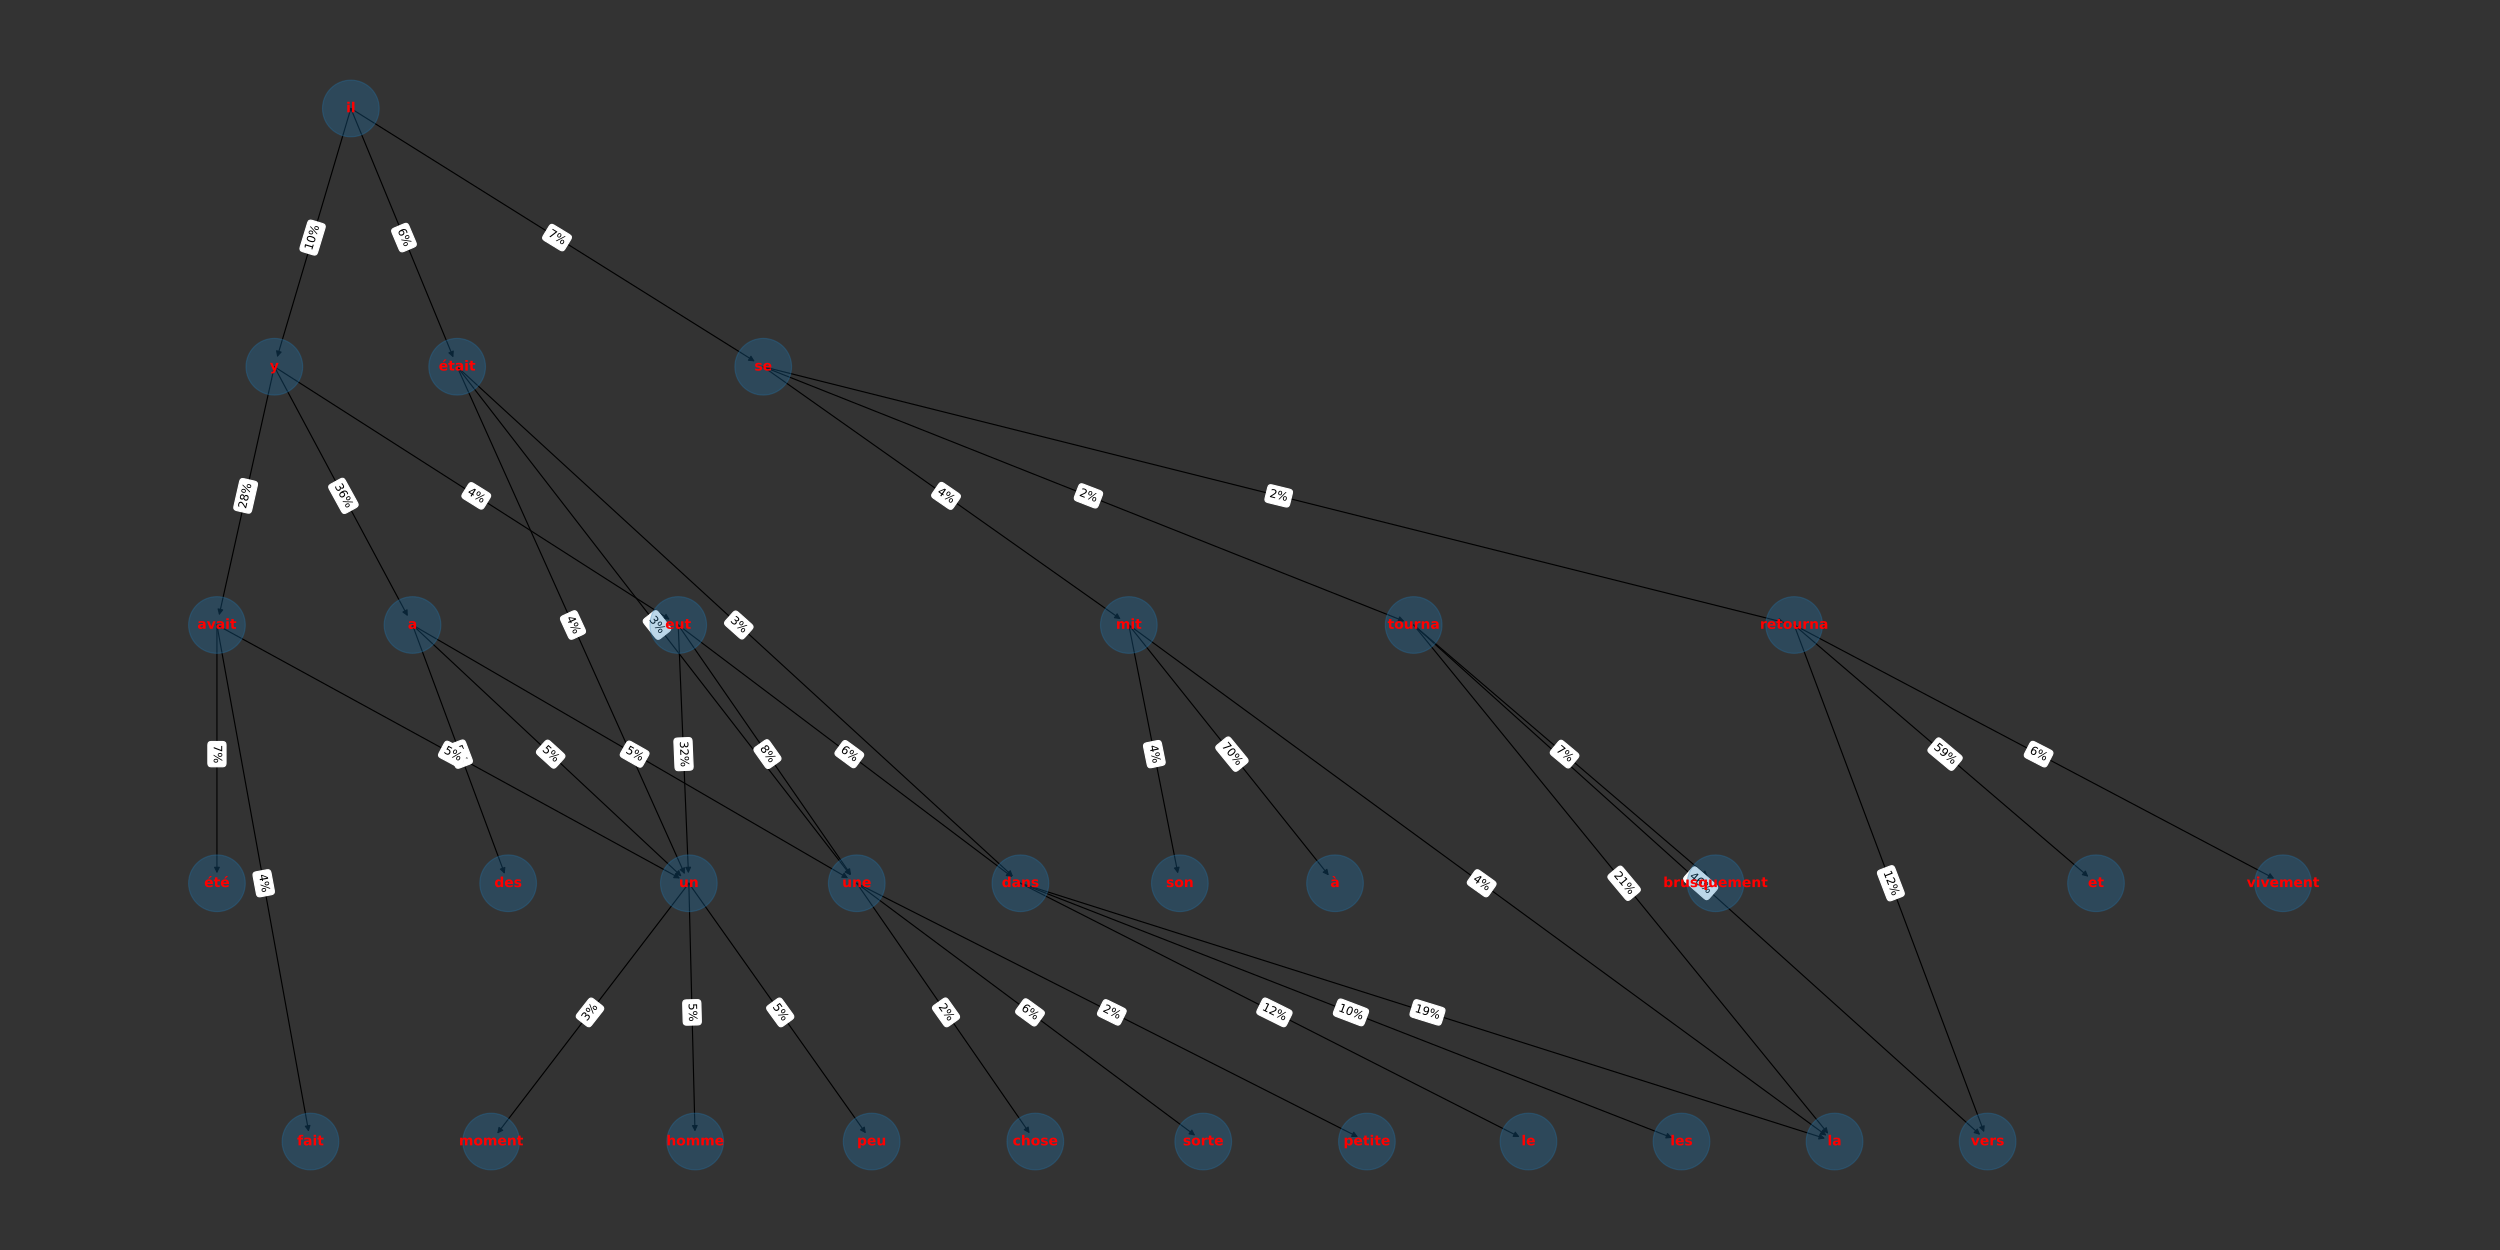 <?xml version="1.0" encoding="utf-8" standalone="no"?>
<!DOCTYPE svg PUBLIC "-//W3C//DTD SVG 1.1//EN"
  "http://www.w3.org/Graphics/SVG/1.1/DTD/svg11.dtd">
<!-- Created with matplotlib (https://matplotlib.org/) -->
<svg height="1080pt" version="1.1" viewBox="0 0 2160 1080" width="2160pt" xmlns="http://www.w3.org/2000/svg" xmlns:xlink="http://www.w3.org/1999/xlink">
 <rect x="0" y="0" width="2160" height="1080" fill="#333333" stroke="none"/>
 <defs>
  <style type="text/css">
*{stroke-linecap:butt;stroke-linejoin:round;}
  </style>
 </defs>
 <g id="figure_1">
  <g id="patch_1">
   <path d="M 0 1080 
L 2160 1080 
L 2160 0 
L 0 0 
z
" style="fill:none"/>
  </g>
  <g id="axes_1">
   <g id="patch_2">
    <path clip-path="url(#p873621d95b)" d="M 303.14 93.719 
Q 271.313 201.137 239.803 307.483 
" style="fill:none;stroke:#000000;stroke-linecap:round;"/>
    <path clip-path="url(#p873621d95b)" d="M 242.857 304.216 
L 239.803 307.483 
L 239.022 303.08 
L 242.857 304.216 
z
" style="stroke:#000000;stroke-linecap:round;"/>
   </g>
   <g id="patch_3">
    <path clip-path="url(#p873621d95b)" d="M 303.14 93.719 
Q 477.616 202.99 651.144 311.668 
" style="fill:none;stroke:#000000;stroke-linecap:round;"/>
    <path clip-path="url(#p873621d95b)" d="M 648.815 307.85 
L 651.144 311.668 
L 646.692 311.24 
L 648.815 307.85 
z
" style="stroke:#000000;stroke-linecap:round;"/>
   </g>
   <g id="patch_4">
    <path clip-path="url(#p873621d95b)" d="M 303.14 93.719 
Q 347.407 201.283 391.249 307.814 
" style="fill:none;stroke:#000000;stroke-linecap:round;"/>
    <path clip-path="url(#p873621d95b)" d="M 391.576 303.354 
L 391.249 307.814 
L 387.877 304.876 
L 391.576 303.354 
z
" style="stroke:#000000;stroke-linecap:round;"/>
   </g>
   <g id="patch_5">
    <path clip-path="url(#p873621d95b)" d="M 237.025 316.86 
Q 294.671 424.611 351.79 531.377 
" style="fill:none;stroke:#000000;stroke-linecap:round;"/>
    <path clip-path="url(#p873621d95b)" d="M 351.667 526.907 
L 351.79 531.377 
L 348.14 528.794 
L 351.667 526.907 
z
" style="stroke:#000000;stroke-linecap:round;"/>
   </g>
   <g id="patch_6">
    <path clip-path="url(#p873621d95b)" d="M 237.025 316.86 
Q 213.171 424.203 189.559 530.454 
" style="fill:none;stroke:#000000;stroke-linecap:round;"/>
    <path clip-path="url(#p873621d95b)" d="M 192.379 526.983 
L 189.559 530.454 
L 188.475 526.116 
L 192.379 526.983 
z
" style="stroke:#000000;stroke-linecap:round;"/>
   </g>
   <g id="patch_7">
    <path clip-path="url(#p873621d95b)" d="M 237.025 316.86 
Q 407.85 426.097 577.732 534.731 
" style="fill:none;stroke:#000000;stroke-linecap:round;"/>
    <path clip-path="url(#p873621d95b)" d="M 575.44 530.891 
L 577.732 534.731 
L 573.285 534.261 
L 575.44 530.891 
z
" style="stroke:#000000;stroke-linecap:round;"/>
   </g>
   <g id="patch_8">
    <path clip-path="url(#p873621d95b)" d="M 659.433 316.86 
Q 813.839 425.931 967.332 534.358 
" style="fill:none;stroke:#000000;stroke-linecap:round;"/>
    <path clip-path="url(#p873621d95b)" d="M 965.219 530.417 
L 967.332 534.358 
L 962.911 533.684 
L 965.219 530.417 
z
" style="stroke:#000000;stroke-linecap:round;"/>
   </g>
   <g id="patch_9">
    <path clip-path="url(#p873621d95b)" d="M 659.433 316.86 
Q 936.401 426.832 1212.329 536.392 
" style="fill:none;stroke:#000000;stroke-linecap:round;"/>
    <path clip-path="url(#p873621d95b)" d="M 1209.349 533.057 
L 1212.329 536.392 
L 1207.873 536.775 
L 1209.349 533.057 
z
" style="stroke:#000000;stroke-linecap:round;"/>
   </g>
   <g id="patch_10">
    <path clip-path="url(#p873621d95b)" d="M 659.433 316.86 
Q 1100.594 427.377 1540.67 537.623 
" style="fill:none;stroke:#000000;stroke-linecap:round;"/>
    <path clip-path="url(#p873621d95b)" d="M 1537.276 534.711 
L 1540.67 537.623 
L 1536.303 538.591 
L 1537.276 534.711 
z
" style="stroke:#000000;stroke-linecap:round;"/>
   </g>
   <g id="patch_11">
    <path clip-path="url(#p873621d95b)" d="M 394.971 316.86 
Q 493.29 536.049 591.152 754.218 
" style="fill:none;stroke:#000000;stroke-linecap:round;"/>
    <path clip-path="url(#p873621d95b)" d="M 591.34 749.75 
L 591.152 754.218 
L 587.69 751.387 
L 591.34 749.75 
z
" style="stroke:#000000;stroke-linecap:round;"/>
   </g>
   <g id="patch_12">
    <path clip-path="url(#p873621d95b)" d="M 394.971 316.86 
Q 564.958 536.576 734.26 755.409 
" style="fill:none;stroke:#000000;stroke-linecap:round;"/>
    <path clip-path="url(#p873621d95b)" d="M 733.394 751.022 
L 734.26 755.409 
L 730.23 753.469 
L 733.394 751.022 
z
" style="stroke:#000000;stroke-linecap:round;"/>
   </g>
   <g id="patch_13">
    <path clip-path="url(#p873621d95b)" d="M 394.971 316.86 
Q 635.121 537.073 874.446 756.53 
" style="fill:none;stroke:#000000;stroke-linecap:round;"/>
    <path clip-path="url(#p873621d95b)" d="M 872.85 752.353 
L 874.446 756.53 
L 870.147 755.301 
L 872.85 752.353 
z
" style="stroke:#000000;stroke-linecap:round;"/>
   </g>
   <g id="patch_14">
    <path clip-path="url(#p873621d95b)" d="M 595.154 763.14 
Q 597.802 870.381 600.423 976.505 
" style="fill:none;stroke:#000000;stroke-linecap:round;"/>
    <path clip-path="url(#p873621d95b)" d="M 602.323 972.457 
L 600.423 976.505 
L 598.324 972.555 
L 602.323 972.457 
z
" style="stroke:#000000;stroke-linecap:round;"/>
   </g>
   <g id="patch_15">
    <path clip-path="url(#p873621d95b)" d="M 595.154 763.14 
Q 671.623 871.175 747.446 978.297 
" style="fill:none;stroke:#000000;stroke-linecap:round;"/>
    <path clip-path="url(#p873621d95b)" d="M 746.767 973.876 
L 747.446 978.297 
L 743.502 976.187 
L 746.767 973.876 
z
" style="stroke:#000000;stroke-linecap:round;"/>
   </g>
   <g id="patch_16">
    <path clip-path="url(#p873621d95b)" d="M 595.154 763.14 
Q 512.386 871.274 430.297 978.519 
" style="fill:none;stroke:#000000;stroke-linecap:round;"/>
    <path clip-path="url(#p873621d95b)" d="M 434.317 976.558 
L 430.297 978.519 
L 431.14 974.127 
L 434.317 976.558 
z
" style="stroke:#000000;stroke-linecap:round;"/>
   </g>
   <g id="patch_17">
    <path clip-path="url(#p873621d95b)" d="M 740.241 763.14 
Q 886.447 872.122 1031.756 980.436 
" style="fill:none;stroke:#000000;stroke-linecap:round;"/>
    <path clip-path="url(#p873621d95b)" d="M 1029.744 976.442 
L 1031.756 980.436 
L 1027.354 979.649 
L 1029.744 976.442 
z
" style="stroke:#000000;stroke-linecap:round;"/>
   </g>
   <g id="patch_18">
    <path clip-path="url(#p873621d95b)" d="M 740.241 763.14 
Q 956.764 872.756 1172.29 981.866 
" style="fill:none;stroke:#000000;stroke-linecap:round;"/>
    <path clip-path="url(#p873621d95b)" d="M 1169.624 978.274 
L 1172.29 981.866 
L 1167.818 981.843 
L 1169.624 978.274 
z
" style="stroke:#000000;stroke-linecap:round;"/>
   </g>
   <g id="patch_19">
    <path clip-path="url(#p873621d95b)" d="M 740.241 763.14 
Q 814.913 871.148 888.948 978.235 
" style="fill:none;stroke:#000000;stroke-linecap:round;"/>
    <path clip-path="url(#p873621d95b)" d="M 888.319 973.807 
L 888.948 978.235 
L 885.028 976.082 
L 888.319 973.807 
z
" style="stroke:#000000;stroke-linecap:round;"/>
   </g>
   <g id="patch_20">
    <path clip-path="url(#p873621d95b)" d="M 881.655 763.14 
Q 1229.225 873.401 1575.729 983.324 
" style="fill:none;stroke:#000000;stroke-linecap:round;"/>
    <path clip-path="url(#p873621d95b)" d="M 1572.521 980.208 
L 1575.729 983.324 
L 1571.312 984.021 
L 1572.521 980.208 
z
" style="stroke:#000000;stroke-linecap:round;"/>
   </g>
   <g id="patch_21">
    <path clip-path="url(#p873621d95b)" d="M 881.655 763.14 
Q 1097.263 872.749 1311.873 981.85 
" style="fill:none;stroke:#000000;stroke-linecap:round;"/>
    <path clip-path="url(#p873621d95b)" d="M 1309.214 978.255 
L 1311.873 981.85 
L 1307.401 981.82 
L 1309.214 978.255 
z
" style="stroke:#000000;stroke-linecap:round;"/>
   </g>
   <g id="patch_22">
    <path clip-path="url(#p873621d95b)" d="M 881.655 763.14 
Q 1163.205 873.135 1443.713 982.723 
" style="fill:none;stroke:#000000;stroke-linecap:round;"/>
    <path clip-path="url(#p873621d95b)" d="M 1440.715 979.405 
L 1443.713 982.723 
L 1439.259 983.13 
L 1440.715 979.405 
z
" style="stroke:#000000;stroke-linecap:round;"/>
   </g>
   <g id="patch_23">
    <path clip-path="url(#p873621d95b)" d="M 975.319 540 
Q 1061.691 648.188 1147.365 755.501 
" style="fill:none;stroke:#000000;stroke-linecap:round;"/>
    <path clip-path="url(#p873621d95b)" d="M 1146.432 751.128 
L 1147.365 755.501 
L 1143.306 753.623 
L 1146.432 751.128 
z
" style="stroke:#000000;stroke-linecap:round;"/>
   </g>
   <g id="patch_24">
    <path clip-path="url(#p873621d95b)" d="M 975.319 540 
Q 1276.69 760.583 1577.16 980.505 
" style="fill:none;stroke:#000000;stroke-linecap:round;"/>
    <path clip-path="url(#p873621d95b)" d="M 1575.113 976.528 
L 1577.16 980.505 
L 1572.751 979.756 
L 1575.113 976.528 
z
" style="stroke:#000000;stroke-linecap:round;"/>
   </g>
   <g id="patch_25">
    <path clip-path="url(#p873621d95b)" d="M 975.319 540 
Q 996.518 647.323 1017.501 753.549 
" style="fill:none;stroke:#000000;stroke-linecap:round;"/>
    <path clip-path="url(#p873621d95b)" d="M 1018.688 749.237 
L 1017.501 753.549 
L 1014.764 750.012 
L 1018.688 749.237 
z
" style="stroke:#000000;stroke-linecap:round;"/>
   </g>
   <g id="patch_26">
    <path clip-path="url(#p873621d95b)" d="M 1221.416 540 
Q 1466.131 760.244 1710.014 979.74 
" style="fill:none;stroke:#000000;stroke-linecap:round;"/>
    <path clip-path="url(#p873621d95b)" d="M 1708.379 975.577 
L 1710.014 979.74 
L 1705.703 978.55 
L 1708.379 975.577 
z
" style="stroke:#000000;stroke-linecap:round;"/>
   </g>
   <g id="patch_27">
    <path clip-path="url(#p873621d95b)" d="M 1221.416 540 
Q 1400.499 759.785 1578.877 978.703 
" style="fill:none;stroke:#000000;stroke-linecap:round;"/>
    <path clip-path="url(#p873621d95b)" d="M 1577.901 974.339 
L 1578.877 978.703 
L 1574.8 976.866 
L 1577.901 974.339 
z
" style="stroke:#000000;stroke-linecap:round;"/>
   </g>
   <g id="patch_28">
    <path clip-path="url(#p873621d95b)" d="M 1221.416 540 
Q 1348.52 648.755 1474.776 756.784 
" style="fill:none;stroke:#000000;stroke-linecap:round;"/>
    <path clip-path="url(#p873621d95b)" d="M 1473.037 752.664 
L 1474.776 756.784 
L 1470.436 755.703 
L 1473.037 752.664 
z
" style="stroke:#000000;stroke-linecap:round;"/>
   </g>
   <g id="patch_29">
    <path clip-path="url(#p873621d95b)" d="M 1550.157 540 
Q 1677.262 648.755 1803.517 756.784 
" style="fill:none;stroke:#000000;stroke-linecap:round;"/>
    <path clip-path="url(#p873621d95b)" d="M 1801.778 752.664 
L 1803.517 756.784 
L 1799.177 755.703 
L 1801.778 752.664 
z
" style="stroke:#000000;stroke-linecap:round;"/>
   </g>
   <g id="patch_30">
    <path clip-path="url(#p873621d95b)" d="M 1550.157 540 
Q 1632.202 759.087 1713.854 977.127 
" style="fill:none;stroke:#000000;stroke-linecap:round;"/>
    <path clip-path="url(#p873621d95b)" d="M 1714.325 972.68 
L 1713.854 977.127 
L 1710.579 974.082 
L 1714.325 972.68 
z
" style="stroke:#000000;stroke-linecap:round;"/>
   </g>
   <g id="patch_31">
    <path clip-path="url(#p873621d95b)" d="M 1550.157 540 
Q 1757.529 649.547 1963.913 758.572 
" style="fill:none;stroke:#000000;stroke-linecap:round;"/>
    <path clip-path="url(#p873621d95b)" d="M 1961.31 754.935 
L 1963.913 758.572 
L 1959.442 758.472 
L 1961.31 754.935 
z
" style="stroke:#000000;stroke-linecap:round;"/>
   </g>
   <g id="patch_32">
    <path clip-path="url(#p873621d95b)" d="M 356.404 540 
Q 472.615 648.613 588.01 756.463 
" style="fill:none;stroke:#000000;stroke-linecap:round;"/>
    <path clip-path="url(#p873621d95b)" d="M 586.453 752.27 
L 588.01 756.463 
L 583.722 755.193 
L 586.453 752.27 
z
" style="stroke:#000000;stroke-linecap:round;"/>
   </g>
   <g id="patch_33">
    <path clip-path="url(#p873621d95b)" d="M 356.404 540 
Q 396.222 647.51 435.652 753.971 
" style="fill:none;stroke:#000000;stroke-linecap:round;"/>
    <path clip-path="url(#p873621d95b)" d="M 436.138 749.526 
L 435.652 753.971 
L 432.387 750.915 
L 436.138 749.526 
z
" style="stroke:#000000;stroke-linecap:round;"/>
   </g>
   <g id="patch_34">
    <path clip-path="url(#p873621d95b)" d="M 356.404 540 
Q 544.578 649.394 731.787 758.225 
" style="fill:none;stroke:#000000;stroke-linecap:round;"/>
    <path clip-path="url(#p873621d95b)" d="M 729.334 754.486 
L 731.787 758.225 
L 727.323 757.944 
L 729.334 754.486 
z
" style="stroke:#000000;stroke-linecap:round;"/>
   </g>
   <g id="patch_35">
    <path clip-path="url(#p873621d95b)" d="M 187.438 540 
Q 187.438 647.241 187.438 753.364 
" style="fill:none;stroke:#000000;stroke-linecap:round;"/>
    <path clip-path="url(#p873621d95b)" d="M 189.438 749.364 
L 187.438 753.364 
L 185.438 749.364 
L 189.438 749.364 
z
" style="stroke:#000000;stroke-linecap:round;"/>
   </g>
   <g id="patch_36">
    <path clip-path="url(#p873621d95b)" d="M 187.438 540 
Q 387.497 649.491 586.574 758.445 
" style="fill:none;stroke:#000000;stroke-linecap:round;"/>
    <path clip-path="url(#p873621d95b)" d="M 584.026 754.77 
L 586.574 758.445 
L 582.105 758.279 
L 584.026 754.77 
z
" style="stroke:#000000;stroke-linecap:round;"/>
   </g>
   <g id="patch_37">
    <path clip-path="url(#p873621d95b)" d="M 187.438 540 
Q 227.07 758.879 266.504 976.658 
" style="fill:none;stroke:#000000;stroke-linecap:round;"/>
    <path clip-path="url(#p873621d95b)" d="M 267.759 972.366 
L 266.504 976.658 
L 263.823 973.079 
L 267.759 972.366 
z
" style="stroke:#000000;stroke-linecap:round;"/>
   </g>
   <g id="patch_38">
    <path clip-path="url(#p873621d95b)" d="M 585.972 540 
Q 590.385 647.244 594.752 753.372 
" style="fill:none;stroke:#000000;stroke-linecap:round;"/>
    <path clip-path="url(#p873621d95b)" d="M 596.586 749.293 
L 594.752 753.372 
L 592.59 749.457 
L 596.586 749.293 
z
" style="stroke:#000000;stroke-linecap:round;"/>
   </g>
   <g id="patch_39">
    <path clip-path="url(#p873621d95b)" d="M 585.972 540 
Q 660.643 648.007 734.679 755.094 
" style="fill:none;stroke:#000000;stroke-linecap:round;"/>
    <path clip-path="url(#p873621d95b)" d="M 734.049 750.667 
L 734.679 755.094 
L 730.759 752.942 
L 734.049 750.667 
z
" style="stroke:#000000;stroke-linecap:round;"/>
   </g>
   <g id="patch_40">
    <path clip-path="url(#p873621d95b)" d="M 585.972 540 
Q 730.356 648.961 873.848 757.249 
" style="fill:none;stroke:#000000;stroke-linecap:round;"/>
    <path clip-path="url(#p873621d95b)" d="M 871.86 753.243 
L 873.848 757.249 
L 869.451 756.436 
L 871.86 753.243 
z
" style="stroke:#000000;stroke-linecap:round;"/>
   </g>
   <g id="text_1">
    <g id="patch_41">
     <path clip-path="url(#p873621d95b)" d="M 274.349 218.203 
L 280.816 196.938 
Q 281.689 194.068 278.819 193.195 
L 269.56 190.379 
Q 266.689 189.506 265.816 192.376 
L 259.349 213.641 
Q 258.476 216.511 261.346 217.384 
L 270.605 220.2 
Q 273.476 221.073 274.349 218.203 
z
" style="fill:#ffffff;stroke:#ffffff;stroke-linejoin:miter;"/>
    </g>
    <g clip-path="url(#p873621d95b)">
     <!-- 10% -->
     <defs>
      <path d="M 12.406 8.297 
L 28.516 8.297 
L 28.516 63.922 
L 10.984 60.406 
L 10.984 69.391 
L 28.422 72.906 
L 38.281 72.906 
L 38.281 8.297 
L 54.391 8.297 
L 54.391 0 
L 12.406 0 
z
" id="DejaVuSans-49"/>
      <path d="M 31.781 66.406 
Q 24.172 66.406 20.328 58.906 
Q 16.5 51.422 16.5 36.375 
Q 16.5 21.391 20.328 13.891 
Q 24.172 6.391 31.781 6.391 
Q 39.453 6.391 43.281 13.891 
Q 47.125 21.391 47.125 36.375 
Q 47.125 51.422 43.281 58.906 
Q 39.453 66.406 31.781 66.406 
z
M 31.781 74.219 
Q 44.047 74.219 50.516 64.516 
Q 56.984 54.828 56.984 36.375 
Q 56.984 17.969 50.516 8.266 
Q 44.047 -1.422 31.781 -1.422 
Q 19.531 -1.422 13.062 8.266 
Q 6.594 17.969 6.594 36.375 
Q 6.594 54.828 13.062 64.516 
Q 19.531 74.219 31.781 74.219 
z
" id="DejaVuSans-48"/>
      <path d="M 72.703 32.078 
Q 68.453 32.078 66.031 28.469 
Q 63.625 24.859 63.625 18.406 
Q 63.625 12.062 66.031 8.422 
Q 68.453 4.781 72.703 4.781 
Q 76.859 4.781 79.266 8.422 
Q 81.688 12.062 81.688 18.406 
Q 81.688 24.812 79.266 28.438 
Q 76.859 32.078 72.703 32.078 
z
M 72.703 38.281 
Q 80.422 38.281 84.953 32.906 
Q 89.5 27.547 89.5 18.406 
Q 89.5 9.281 84.938 3.922 
Q 80.375 -1.422 72.703 -1.422 
Q 64.891 -1.422 60.344 3.922 
Q 55.812 9.281 55.812 18.406 
Q 55.812 27.594 60.375 32.938 
Q 64.938 38.281 72.703 38.281 
z
M 22.312 68.016 
Q 18.109 68.016 15.688 64.375 
Q 13.281 60.75 13.281 54.391 
Q 13.281 47.953 15.672 44.328 
Q 18.062 40.719 22.312 40.719 
Q 26.562 40.719 28.969 44.328 
Q 31.391 47.953 31.391 54.391 
Q 31.391 60.688 28.953 64.344 
Q 26.516 68.016 22.312 68.016 
z
M 66.406 74.219 
L 74.219 74.219 
L 28.609 -1.422 
L 20.797 -1.422 
z
M 22.312 74.219 
Q 30.031 74.219 34.609 68.875 
Q 39.203 63.531 39.203 54.391 
Q 39.203 45.172 34.641 39.844 
Q 30.078 34.516 22.312 34.516 
Q 14.547 34.516 10.031 39.859 
Q 5.516 45.219 5.516 54.391 
Q 5.516 63.484 10.047 68.844 
Q 14.594 74.219 22.312 74.219 
z
" id="DejaVuSans-37"/>
     </defs>
     <g transform="translate(269.489 216.725)rotate(-73.083)scale(0.1 -0.1)">
      <use xlink:href="#DejaVuSans-49"/>
      <use x="63.623" xlink:href="#DejaVuSans-48"/>
      <use x="127.246" xlink:href="#DejaVuSans-37"/>
     </g>
    </g>
   </g>
   <g id="text_2">
    <g id="patch_42">
     <path clip-path="url(#p873621d95b)" d="M 470.433 207.85 
L 483.975 216.112 
Q 486.536 217.675 488.099 215.114 
L 493.139 206.852 
Q 494.702 204.291 492.141 202.729 
L 478.598 194.466 
Q 476.037 192.904 474.475 195.465 
L 469.434 203.726 
Q 467.872 206.287 470.433 207.85 
z
" style="fill:#ffffff;stroke:#ffffff;stroke-linejoin:miter;"/>
    </g>
    <g clip-path="url(#p873621d95b)">
     <!-- 7% -->
     <defs>
      <path d="M 8.203 72.906 
L 55.078 72.906 
L 55.078 68.703 
L 28.609 0 
L 18.312 0 
L 43.219 64.594 
L 8.203 64.594 
z
" id="DejaVuSans-55"/>
     </defs>
     <g transform="translate(473.078 203.514)rotate(-328.612)scale(0.1 -0.1)">
      <use xlink:href="#DejaVuSans-55"/>
      <use x="63.623" xlink:href="#DejaVuSans-37"/>
     </g>
    </g>
   </g>
   <g id="text_3">
    <g id="patch_43">
     <path clip-path="url(#p873621d95b)" d="M 338.748 201.033 
L 344.921 215.647 
Q 346.089 218.41 348.852 217.243 
L 357.767 213.477 
Q 360.531 212.309 359.364 209.546 
L 353.19 194.932 
Q 352.023 192.168 349.259 193.336 
L 340.344 197.102 
Q 337.58 198.269 338.748 201.033 
z
" style="fill:#ffffff;stroke:#ffffff;stroke-linejoin:miter;"/>
    </g>
    <g clip-path="url(#p873621d95b)">
     <!-- 6% -->
     <defs>
      <path d="M 33.016 40.375 
Q 26.375 40.375 22.484 35.828 
Q 18.609 31.297 18.609 23.391 
Q 18.609 15.531 22.484 10.953 
Q 26.375 6.391 33.016 6.391 
Q 39.656 6.391 43.531 10.953 
Q 47.406 15.531 47.406 23.391 
Q 47.406 31.297 43.531 35.828 
Q 39.656 40.375 33.016 40.375 
z
M 52.594 71.297 
L 52.594 62.312 
Q 48.875 64.062 45.094 64.984 
Q 41.312 65.922 37.594 65.922 
Q 27.828 65.922 22.672 59.328 
Q 17.531 52.734 16.797 39.406 
Q 19.672 43.656 24.016 45.922 
Q 28.375 48.188 33.594 48.188 
Q 44.578 48.188 50.953 41.516 
Q 57.328 34.859 57.328 23.391 
Q 57.328 12.156 50.688 5.359 
Q 44.047 -1.422 33.016 -1.422 
Q 20.359 -1.422 13.672 8.266 
Q 6.984 17.969 6.984 36.375 
Q 6.984 53.656 15.188 63.938 
Q 23.391 74.219 37.203 74.219 
Q 40.922 74.219 44.703 73.484 
Q 48.484 72.75 52.594 71.297 
z
" id="DejaVuSans-54"/>
     </defs>
     <g transform="translate(343.427 199.056)rotate(-292.901)scale(0.1 -0.1)">
      <use xlink:href="#DejaVuSans-54"/>
      <use x="63.623" xlink:href="#DejaVuSans-37"/>
     </g>
    </g>
   </g>
   <g id="text_4">
    <g id="patch_44">
     <path clip-path="url(#p873621d95b)" d="M 284.494 422.462 
L 295.193 441.944 
Q 296.637 444.574 299.266 443.13 
L 307.749 438.471 
Q 310.379 437.027 308.935 434.397 
L 298.236 414.915 
Q 296.792 412.286 294.162 413.73 
L 285.679 418.388 
Q 283.05 419.833 284.494 422.462 
z
" style="fill:#ffffff;stroke:#ffffff;stroke-linejoin:miter;"/>
    </g>
    <g clip-path="url(#p873621d95b)">
     <!-- 36% -->
     <defs>
      <path d="M 40.578 39.312 
Q 47.656 37.797 51.625 33 
Q 55.609 28.219 55.609 21.188 
Q 55.609 10.406 48.188 4.484 
Q 40.766 -1.422 27.094 -1.422 
Q 22.516 -1.422 17.656 -0.516 
Q 12.797 0.391 7.625 2.203 
L 7.625 11.719 
Q 11.719 9.328 16.594 8.109 
Q 21.484 6.891 26.812 6.891 
Q 36.078 6.891 40.938 10.547 
Q 45.797 14.203 45.797 21.188 
Q 45.797 27.641 41.281 31.266 
Q 36.766 34.906 28.719 34.906 
L 20.219 34.906 
L 20.219 43.016 
L 29.109 43.016 
Q 36.375 43.016 40.234 45.922 
Q 44.094 48.828 44.094 54.297 
Q 44.094 59.906 40.109 62.906 
Q 36.141 65.922 28.719 65.922 
Q 24.656 65.922 20.016 65.031 
Q 15.375 64.156 9.812 62.312 
L 9.812 71.094 
Q 15.438 72.656 20.344 73.438 
Q 25.25 74.219 29.594 74.219 
Q 40.828 74.219 47.359 69.109 
Q 53.906 64.016 53.906 55.328 
Q 53.906 49.266 50.438 45.094 
Q 46.969 40.922 40.578 39.312 
z
" id="DejaVuSans-51"/>
     </defs>
     <g transform="translate(288.946 420.017)rotate(-298.774)scale(0.1 -0.1)">
      <use xlink:href="#DejaVuSans-51"/>
      <use x="63.623" xlink:href="#DejaVuSans-54"/>
      <use x="127.246" xlink:href="#DejaVuSans-37"/>
     </g>
    </g>
   </g>
   <g id="text_5">
    <g id="patch_45">
     <path clip-path="url(#p873621d95b)" d="M 217.403 441.008 
L 222.346 419.338 
Q 223.013 416.413 220.088 415.746 
L 210.652 413.594 
Q 207.727 412.927 207.06 415.851 
L 202.117 437.521 
Q 201.45 440.446 204.375 441.113 
L 213.81 443.266 
Q 216.735 443.933 217.403 441.008 
z
" style="fill:#ffffff;stroke:#ffffff;stroke-linejoin:miter;"/>
    </g>
    <g clip-path="url(#p873621d95b)">
     <!-- 28% -->
     <defs>
      <path d="M 19.188 8.297 
L 53.609 8.297 
L 53.609 0 
L 7.328 0 
L 7.328 8.297 
Q 12.938 14.109 22.625 23.891 
Q 32.328 33.688 34.812 36.531 
Q 39.547 41.844 41.422 45.531 
Q 43.312 49.219 43.312 52.781 
Q 43.312 58.594 39.234 62.25 
Q 35.156 65.922 28.609 65.922 
Q 23.969 65.922 18.812 64.312 
Q 13.672 62.703 7.812 59.422 
L 7.812 69.391 
Q 13.766 71.781 18.938 73 
Q 24.125 74.219 28.422 74.219 
Q 39.75 74.219 46.484 68.547 
Q 53.219 62.891 53.219 53.422 
Q 53.219 48.922 51.531 44.891 
Q 49.859 40.875 45.406 35.406 
Q 44.188 33.984 37.641 27.219 
Q 31.109 20.453 19.188 8.297 
z
" id="DejaVuSans-50"/>
      <path d="M 31.781 34.625 
Q 24.75 34.625 20.719 30.859 
Q 16.703 27.094 16.703 20.516 
Q 16.703 13.922 20.719 10.156 
Q 24.75 6.391 31.781 6.391 
Q 38.812 6.391 42.859 10.172 
Q 46.922 13.969 46.922 20.516 
Q 46.922 27.094 42.891 30.859 
Q 38.875 34.625 31.781 34.625 
z
M 21.922 38.812 
Q 15.578 40.375 12.031 44.719 
Q 8.5 49.078 8.5 55.328 
Q 8.5 64.062 14.719 69.141 
Q 20.953 74.219 31.781 74.219 
Q 42.672 74.219 48.875 69.141 
Q 55.078 64.062 55.078 55.328 
Q 55.078 49.078 51.531 44.719 
Q 48 40.375 41.703 38.812 
Q 48.828 37.156 52.797 32.312 
Q 56.781 27.484 56.781 20.516 
Q 56.781 9.906 50.312 4.234 
Q 43.844 -1.422 31.781 -1.422 
Q 19.734 -1.422 13.25 4.234 
Q 6.781 9.906 6.781 20.516 
Q 6.781 27.484 10.781 32.312 
Q 14.797 37.156 21.922 38.812 
z
M 18.312 54.391 
Q 18.312 48.734 21.844 45.562 
Q 25.391 42.391 31.781 42.391 
Q 38.141 42.391 41.719 45.562 
Q 45.312 48.734 45.312 54.391 
Q 45.312 60.062 41.719 63.234 
Q 38.141 66.406 31.781 66.406 
Q 25.391 66.406 21.844 63.234 
Q 18.312 60.062 18.312 54.391 
z
" id="DejaVuSans-56"/>
     </defs>
     <g transform="translate(212.45 439.878)rotate(-77.15)scale(0.1 -0.1)">
      <use xlink:href="#DejaVuSans-50"/>
      <use x="63.623" xlink:href="#DejaVuSans-56"/>
      <use x="127.246" xlink:href="#DejaVuSans-37"/>
     </g>
    </g>
   </g>
   <g id="text_6">
    <g id="patch_46">
     <path clip-path="url(#p873621d95b)" d="M 400.621 430.889 
L 414.086 439.277 
Q 416.632 440.864 418.218 438.317 
L 423.336 430.103 
Q 424.922 427.557 422.376 425.97 
L 408.911 417.582 
Q 406.364 415.996 404.778 418.542 
L 399.661 426.757 
Q 398.074 429.303 400.621 430.889 
z
" style="fill:#ffffff;stroke:#ffffff;stroke-linejoin:miter;"/>
    </g>
    <g clip-path="url(#p873621d95b)">
     <!-- 4% -->
     <defs>
      <path d="M 37.797 64.312 
L 12.891 25.391 
L 37.797 25.391 
z
M 35.203 72.906 
L 47.609 72.906 
L 47.609 25.391 
L 58.016 25.391 
L 58.016 17.188 
L 47.609 17.188 
L 47.609 0 
L 37.797 0 
L 37.797 17.188 
L 4.891 17.188 
L 4.891 26.703 
z
" id="DejaVuSans-52"/>
     </defs>
     <g transform="translate(403.307 426.578)rotate(-328.079)scale(0.1 -0.1)">
      <use xlink:href="#DejaVuSans-52"/>
      <use x="63.623" xlink:href="#DejaVuSans-37"/>
     </g>
    </g>
   </g>
   <g id="text_7">
    <g id="patch_47">
     <path clip-path="url(#p873621d95b)" d="M 806.398 430.391 
L 819.466 439.384 
Q 821.938 441.085 823.638 438.613 
L 829.125 430.641 
Q 830.826 428.169 828.354 426.469 
L 815.286 417.475 
Q 812.814 415.775 811.114 418.246 
L 805.627 426.219 
Q 803.926 428.69 806.398 430.391 
z
" style="fill:#ffffff;stroke:#ffffff;stroke-linejoin:miter;"/>
    </g>
    <g clip-path="url(#p873621d95b)">
     <!-- 4% -->
     <g transform="translate(809.278 426.206)rotate(-325.466)scale(0.1 -0.1)">
      <use xlink:href="#DejaVuSans-52"/>
      <use x="63.623" xlink:href="#DejaVuSans-37"/>
     </g>
    </g>
   </g>
   <g id="text_8">
    <g id="patch_48">
     <path clip-path="url(#p873621d95b)" d="M 930.199 432.879 
L 944.994 438.603 
Q 947.792 439.685 948.875 436.887 
L 952.366 427.86 
Q 953.448 425.062 950.65 423.98 
L 935.855 418.257 
Q 933.057 417.175 931.974 419.973 
L 928.483 428.999 
Q 927.401 431.797 930.199 432.879 
z
" style="fill:#ffffff;stroke:#ffffff;stroke-linejoin:miter;"/>
    </g>
    <g clip-path="url(#p873621d95b)">
     <!-- 2% -->
     <g transform="translate(932.031 428.142)rotate(-338.853)scale(0.1 -0.1)">
      <use xlink:href="#DejaVuSans-50"/>
      <use x="63.623" xlink:href="#DejaVuSans-37"/>
     </g>
    </g>
   </g>
   <g id="text_9">
    <g id="patch_49">
     <path clip-path="url(#p873621d95b)" d="M 1095.231 434.165 
L 1110.642 437.926 
Q 1113.557 438.637 1114.268 435.723 
L 1116.563 426.321 
Q 1117.274 423.406 1114.36 422.695 
L 1098.948 418.934 
Q 1096.033 418.222 1095.322 421.137 
L 1093.028 430.539 
Q 1092.316 433.453 1095.231 434.165 
z
" style="fill:#ffffff;stroke:#ffffff;stroke-linejoin:miter;"/>
    </g>
    <g clip-path="url(#p873621d95b)">
     <!-- 2% -->
     <g transform="translate(1096.435 429.23)rotate(-346.285)scale(0.1 -0.1)">
      <use xlink:href="#DejaVuSans-50"/>
      <use x="63.623" xlink:href="#DejaVuSans-37"/>
     </g>
    </g>
   </g>
   <g id="text_10">
    <g id="patch_50">
     <path clip-path="url(#p873621d95b)" d="M 484.625 536.074 
L 491.26 550.484 
Q 492.514 553.209 495.239 551.954 
L 504.03 547.906 
Q 506.755 546.651 505.501 543.926 
L 498.866 529.516 
Q 497.611 526.791 494.886 528.046 
L 486.095 532.094 
Q 483.37 533.349 484.625 536.074 
z
" style="fill:#ffffff;stroke:#ffffff;stroke-linejoin:miter;"/>
    </g>
    <g clip-path="url(#p873621d95b)">
     <!-- 4% -->
     <g transform="translate(489.239 533.949)rotate(-294.723)scale(0.1 -0.1)">
      <use xlink:href="#DejaVuSans-52"/>
      <use x="63.623" xlink:href="#DejaVuSans-37"/>
     </g>
    </g>
   </g>
   <g id="text_11">
    <g id="patch_51">
     <path clip-path="url(#p873621d95b)" d="M 556.535 538.664 
L 566.4 551.087 
Q 568.266 553.436 570.615 551.57 
L 578.194 545.551 
Q 580.544 543.686 578.678 541.336 
L 568.812 528.913 
Q 566.946 526.564 564.597 528.43 
L 557.018 534.449 
Q 554.669 536.314 556.535 538.664 
z
" style="fill:#ffffff;stroke:#ffffff;stroke-linejoin:miter;"/>
    </g>
    <g clip-path="url(#p873621d95b)">
     <!-- 3% -->
     <g transform="translate(560.512 535.505)rotate(-308.455)scale(0.1 -0.1)">
      <use xlink:href="#DejaVuSans-51"/>
      <use x="63.623" xlink:href="#DejaVuSans-37"/>
     </g>
    </g>
   </g>
   <g id="text_12">
    <g id="patch_52">
     <path clip-path="url(#p873621d95b)" d="M 627.175 540.562 
L 639.006 551.13 
Q 641.243 553.129 643.242 550.892 
L 649.69 543.674 
Q 651.688 541.437 649.451 539.438 
L 637.62 528.87 
Q 635.383 526.871 633.384 529.108 
L 626.937 536.326 
Q 624.938 538.563 627.175 540.562 
z
" style="fill:#ffffff;stroke:#ffffff;stroke-linejoin:miter;"/>
    </g>
    <g clip-path="url(#p873621d95b)">
     <!-- 3% -->
     <g transform="translate(630.559 536.773)rotate(-318.225)scale(0.1 -0.1)">
      <use xlink:href="#DejaVuSans-51"/>
      <use x="63.623" xlink:href="#DejaVuSans-37"/>
     </g>
    </g>
   </g>
   <g id="text_13">
    <g id="patch_53">
     <path clip-path="url(#p873621d95b)" d="M 589.872 866.98 
L 590.274 882.839 
Q 590.35 885.838 593.349 885.762 
L 603.024 885.517 
Q 606.023 885.441 605.947 882.442 
L 605.545 866.583 
Q 605.469 863.584 602.47 863.66 
L 592.795 863.905 
Q 589.796 863.981 589.872 866.98 
z
" style="fill:#ffffff;stroke:#ffffff;stroke-linejoin:miter;"/>
    </g>
    <g clip-path="url(#p873621d95b)">
     <!-- 5% -->
     <defs>
      <path d="M 10.797 72.906 
L 49.516 72.906 
L 49.516 64.594 
L 19.828 64.594 
L 19.828 46.734 
Q 21.969 47.469 24.109 47.828 
Q 26.266 48.188 28.422 48.188 
Q 40.625 48.188 47.75 41.5 
Q 54.891 34.812 54.891 23.391 
Q 54.891 11.625 47.562 5.094 
Q 40.234 -1.422 26.906 -1.422 
Q 22.312 -1.422 17.547 -0.641 
Q 12.797 0.141 7.719 1.703 
L 7.719 11.625 
Q 12.109 9.234 16.797 8.062 
Q 21.484 6.891 26.703 6.891 
Q 35.156 6.891 40.078 11.328 
Q 45.016 15.766 45.016 23.391 
Q 45.016 31 40.078 35.438 
Q 35.156 39.891 26.703 39.891 
Q 22.75 39.891 18.812 39.016 
Q 14.891 38.141 10.797 36.281 
z
" id="DejaVuSans-53"/>
     </defs>
     <g transform="translate(594.95 866.851)rotate(-271.452)scale(0.1 -0.1)">
      <use xlink:href="#DejaVuSans-53"/>
      <use x="63.623" xlink:href="#DejaVuSans-37"/>
     </g>
    </g>
   </g>
   <g id="text_14">
    <g id="patch_54">
     <path clip-path="url(#p873621d95b)" d="M 663.121 872.901 
L 672.446 885.736 
Q 674.21 888.163 676.637 886.399 
L 684.466 880.71 
Q 686.893 878.947 685.13 876.52 
L 675.805 863.686 
Q 674.042 861.259 671.615 863.022 
L 663.785 868.711 
Q 661.358 870.474 663.121 872.901 
z
" style="fill:#ffffff;stroke:#ffffff;stroke-linejoin:miter;"/>
    </g>
    <g clip-path="url(#p873621d95b)">
     <!-- 5% -->
     <g transform="translate(667.231 869.916)rotate(-306.001)scale(0.1 -0.1)">
      <use xlink:href="#DejaVuSans-53"/>
      <use x="63.623" xlink:href="#DejaVuSans-37"/>
     </g>
    </g>
   </g>
   <g id="text_15">
    <g id="patch_55">
     <path clip-path="url(#p873621d95b)" d="M 511.019 885.791 
L 520.82 873.317 
Q 522.673 870.958 520.314 869.104 
L 512.704 863.125 
Q 510.345 861.272 508.492 863.631 
L 498.691 876.105 
Q 496.837 878.464 499.196 880.317 
L 506.806 886.296 
Q 509.165 888.15 511.019 885.791 
z
" style="fill:#ffffff;stroke:#ffffff;stroke-linejoin:miter;"/>
    </g>
    <g clip-path="url(#p873621d95b)">
     <!-- 3% -->
     <g transform="translate(507.024 882.653)rotate(-51.843)scale(0.1 -0.1)">
      <use xlink:href="#DejaVuSans-51"/>
      <use x="63.623" xlink:href="#DejaVuSans-37"/>
     </g>
    </g>
   </g>
   <g id="text_16">
    <g id="patch_56">
     <path clip-path="url(#p873621d95b)" d="M 878.895 876.393 
L 891.732 885.715 
Q 894.159 887.477 895.922 885.05 
L 901.609 877.219 
Q 903.371 874.791 900.944 873.028 
L 888.107 863.707 
Q 885.68 861.944 883.917 864.372 
L 878.23 872.203 
Q 876.468 874.63 878.895 876.393 
z
" style="fill:#ffffff;stroke:#ffffff;stroke-linejoin:miter;"/>
    </g>
    <g clip-path="url(#p873621d95b)">
     <!-- 6% -->
     <g transform="translate(881.88 872.283)rotate(-324.014)scale(0.1 -0.1)">
      <use xlink:href="#DejaVuSans-54"/>
      <use x="63.623" xlink:href="#DejaVuSans-37"/>
     </g>
    </g>
   </g>
   <g id="text_17">
    <g id="patch_57">
     <path clip-path="url(#p873621d95b)" d="M 950.045 878.233 
L 964.273 885.25 
Q 966.964 886.577 968.291 883.886 
L 972.571 875.206 
Q 973.898 872.516 971.208 871.189 
L 956.98 864.172 
Q 954.289 862.845 952.962 865.535 
L 948.682 874.215 
Q 947.355 876.906 950.045 878.233 
z
" style="fill:#ffffff;stroke:#ffffff;stroke-linejoin:miter;"/>
    </g>
    <g clip-path="url(#p873621d95b)">
     <!-- 2% -->
     <g transform="translate(952.292 873.677)rotate(-333.748)scale(0.1 -0.1)">
      <use xlink:href="#DejaVuSans-50"/>
      <use x="63.623" xlink:href="#DejaVuSans-37"/>
     </g>
    </g>
   </g>
   <g id="text_18">
    <g id="patch_58">
     <path clip-path="url(#p873621d95b)" d="M 806.393 872.779 
L 815.574 885.716 
Q 817.31 888.163 819.757 886.426 
L 827.649 880.825 
Q 830.096 879.089 828.36 876.643 
L 819.178 863.705 
Q 817.442 861.259 814.996 862.995 
L 807.103 868.596 
Q 804.656 870.332 806.393 872.779 
z
" style="fill:#ffffff;stroke:#ffffff;stroke-linejoin:miter;"/>
    </g>
    <g clip-path="url(#p873621d95b)">
     <!-- 2% -->
     <g transform="translate(810.535 869.839)rotate(-305.362)scale(0.1 -0.1)">
      <use xlink:href="#DejaVuSans-50"/>
      <use x="63.623" xlink:href="#DejaVuSans-37"/>
     </g>
    </g>
   </g>
   <g id="text_19">
    <g id="patch_59">
     <path clip-path="url(#p873621d95b)" d="M 1220.421 878.919 
L 1241.656 885.482 
Q 1244.523 886.367 1245.408 883.501 
L 1248.266 874.255 
Q 1249.152 871.388 1246.286 870.503 
L 1225.05 863.94 
Q 1222.184 863.054 1221.298 865.92 
L 1218.44 875.167 
Q 1217.555 878.033 1220.421 878.919 
z
" style="fill:#ffffff;stroke:#ffffff;stroke-linejoin:miter;"/>
    </g>
    <g clip-path="url(#p873621d95b)">
     <!-- 19% -->
     <defs>
      <path d="M 10.984 1.516 
L 10.984 10.5 
Q 14.703 8.734 18.5 7.812 
Q 22.312 6.891 25.984 6.891 
Q 35.75 6.891 40.891 13.453 
Q 46.047 20.016 46.781 33.406 
Q 43.953 29.203 39.594 26.953 
Q 35.25 24.703 29.984 24.703 
Q 19.047 24.703 12.672 31.312 
Q 6.297 37.938 6.297 49.422 
Q 6.297 60.641 12.938 67.422 
Q 19.578 74.219 30.609 74.219 
Q 43.266 74.219 49.922 64.516 
Q 56.594 54.828 56.594 36.375 
Q 56.594 19.141 48.406 8.859 
Q 40.234 -1.422 26.422 -1.422 
Q 22.703 -1.422 18.891 -0.688 
Q 15.094 0.047 10.984 1.516 
z
M 30.609 32.422 
Q 37.25 32.422 41.125 36.953 
Q 45.016 41.5 45.016 49.422 
Q 45.016 57.281 41.125 61.844 
Q 37.25 66.406 30.609 66.406 
Q 23.969 66.406 20.094 61.844 
Q 16.219 57.281 16.219 49.422 
Q 16.219 41.5 20.094 36.953 
Q 23.969 32.422 30.609 32.422 
z
" id="DejaVuSans-57"/>
     </defs>
     <g transform="translate(1221.921 874.066)rotate(-342.826)scale(0.1 -0.1)">
      <use xlink:href="#DejaVuSans-49"/>
      <use x="63.623" xlink:href="#DejaVuSans-57"/>
      <use x="127.246" xlink:href="#DejaVuSans-37"/>
     </g>
    </g>
   </g>
   <g id="text_20">
    <g id="patch_60">
     <path clip-path="url(#p873621d95b)" d="M 1087.684 876.803 
L 1107.602 886.668 
Q 1110.29 887.999 1111.622 885.311 
L 1115.917 876.638 
Q 1117.248 873.95 1114.56 872.618 
L 1094.642 862.754 
Q 1091.954 861.422 1090.622 864.111 
L 1086.327 872.784 
Q 1084.996 875.472 1087.684 876.803 
z
" style="fill:#ffffff;stroke:#ffffff;stroke-linejoin:miter;"/>
    </g>
    <g clip-path="url(#p873621d95b)">
     <!-- 12% -->
     <g transform="translate(1089.939 872.251)rotate(-333.653)scale(0.1 -0.1)">
      <use xlink:href="#DejaVuSans-49"/>
      <use x="63.623" xlink:href="#DejaVuSans-50"/>
      <use x="127.246" xlink:href="#DejaVuSans-37"/>
     </g>
    </g>
   </g>
   <g id="text_21">
    <g id="patch_61">
     <path clip-path="url(#p873621d95b)" d="M 1154.063 878.084 
L 1174.836 885.99 
Q 1177.64 887.057 1178.707 884.253 
L 1182.149 875.208 
Q 1183.216 872.404 1180.412 871.337 
L 1159.64 863.431 
Q 1156.836 862.364 1155.769 865.168 
L 1152.326 874.213 
Q 1151.259 877.017 1154.063 878.084 
z
" style="fill:#ffffff;stroke:#ffffff;stroke-linejoin:miter;"/>
    </g>
    <g clip-path="url(#p873621d95b)">
     <!-- 10% -->
     <g transform="translate(1155.87 873.337)rotate(-339.163)scale(0.1 -0.1)">
      <use xlink:href="#DejaVuSans-49"/>
      <use x="63.623" xlink:href="#DejaVuSans-48"/>
      <use x="127.246" xlink:href="#DejaVuSans-37"/>
     </g>
    </g>
   </g>
   <g id="text_22">
    <g id="patch_62">
     <path clip-path="url(#p873621d95b)" d="M 1051.284 647.943 
L 1065.372 665.135 
Q 1067.274 667.455 1069.594 665.553 
L 1077.08 659.419 
Q 1079.4 657.517 1077.499 655.197 
L 1063.41 638.006 
Q 1061.509 635.685 1059.188 637.587 
L 1051.703 643.721 
Q 1049.382 645.623 1051.284 647.943 
z
" style="fill:#ffffff;stroke:#ffffff;stroke-linejoin:miter;"/>
    </g>
    <g clip-path="url(#p873621d95b)">
     <!-- 70% -->
     <g transform="translate(1055.213 644.724)rotate(-309.335)scale(0.1 -0.1)">
      <use xlink:href="#DejaVuSans-55"/>
      <use x="63.623" xlink:href="#DejaVuSans-48"/>
      <use x="127.246" xlink:href="#DejaVuSans-37"/>
     </g>
    </g>
   </g>
   <g id="text_23">
    <g id="patch_63">
     <path clip-path="url(#p873621d95b)" d="M 1269.176 764.918 
L 1282.092 774.128 
Q 1284.535 775.87 1286.277 773.427 
L 1291.895 765.547 
Q 1293.637 763.105 1291.195 761.363 
L 1278.278 752.153 
Q 1275.835 750.411 1274.093 752.854 
L 1268.475 760.734 
Q 1266.733 763.176 1269.176 764.918 
z
" style="fill:#ffffff;stroke:#ffffff;stroke-linejoin:miter;"/>
    </g>
    <g clip-path="url(#p873621d95b)">
     <!-- 4% -->
     <g transform="translate(1272.125 760.782)rotate(-324.51)scale(0.1 -0.1)">
      <use xlink:href="#DejaVuSans-52"/>
      <use x="63.623" xlink:href="#DejaVuSans-37"/>
     </g>
    </g>
   </g>
   <g id="text_24">
    <g id="patch_64">
     <path clip-path="url(#p873621d95b)" d="M 988.098 645.354 
L 991.251 660.902 
Q 991.847 663.842 994.787 663.246 
L 1004.272 661.323 
Q 1007.213 660.726 1006.616 657.786 
L 1003.464 642.239 
Q 1002.868 639.298 999.928 639.895 
L 990.442 641.818 
Q 987.502 642.414 988.098 645.354 
z
" style="fill:#ffffff;stroke:#ffffff;stroke-linejoin:miter;"/>
    </g>
    <g clip-path="url(#p873621d95b)">
     <!-- 4% -->
     <g transform="translate(993.077 644.345)rotate(-281.462)scale(0.1 -0.1)">
      <use xlink:href="#DejaVuSans-52"/>
      <use x="63.623" xlink:href="#DejaVuSans-37"/>
     </g>
    </g>
   </g>
   <g id="text_25">
    <g id="patch_65">
     <path clip-path="url(#p873621d95b)" d="M 1455.825 761.708 
L 1472.537 776.361 
Q 1474.793 778.339 1476.771 776.083 
L 1483.151 768.806 
Q 1485.129 766.551 1482.873 764.573 
L 1466.161 749.92 
Q 1463.905 747.942 1461.927 750.198 
L 1455.547 757.475 
Q 1453.569 759.73 1455.825 761.708 
z
" style="fill:#ffffff;stroke:#ffffff;stroke-linejoin:miter;"/>
    </g>
    <g clip-path="url(#p873621d95b)">
     <!-- 46% -->
     <g transform="translate(1459.174 757.889)rotate(-318.756)scale(0.1 -0.1)">
      <use xlink:href="#DejaVuSans-52"/>
      <use x="63.623" xlink:href="#DejaVuSans-54"/>
      <use x="127.246" xlink:href="#DejaVuSans-37"/>
     </g>
    </g>
   </g>
   <g id="text_26">
    <g id="patch_66">
     <path clip-path="url(#p873621d95b)" d="M 1390.09 759.645 
L 1404.35 776.694 
Q 1406.275 778.996 1408.576 777.071 
L 1416 770.862 
Q 1418.301 768.937 1416.377 766.636 
L 1402.117 749.587 
Q 1400.192 747.285 1397.891 749.21 
L 1390.467 755.419 
Q 1388.166 757.344 1390.09 759.645 
z
" style="fill:#ffffff;stroke:#ffffff;stroke-linejoin:miter;"/>
    </g>
    <g clip-path="url(#p873621d95b)">
     <!-- 21% -->
     <g transform="translate(1393.987 756.386)rotate(-309.909)scale(0.1 -0.1)">
      <use xlink:href="#DejaVuSans-50"/>
      <use x="63.623" xlink:href="#DejaVuSans-49"/>
      <use x="127.246" xlink:href="#DejaVuSans-37"/>
     </g>
    </g>
   </g>
   <g id="text_27">
    <g id="patch_67">
     <path clip-path="url(#p873621d95b)" d="M 1340.698 652.513 
L 1352.884 662.67 
Q 1355.188 664.591 1357.109 662.287 
L 1363.306 654.853 
Q 1365.227 652.548 1362.922 650.628 
L 1350.737 640.47 
Q 1348.432 638.549 1346.511 640.854 
L 1340.315 648.288 
Q 1338.394 650.592 1340.698 652.513 
z
" style="fill:#ffffff;stroke:#ffffff;stroke-linejoin:miter;"/>
    </g>
    <g clip-path="url(#p873621d95b)">
     <!-- 7% -->
     <g transform="translate(1343.951 648.611)rotate(-320.187)scale(0.1 -0.1)">
      <use xlink:href="#DejaVuSans-55"/>
      <use x="63.623" xlink:href="#DejaVuSans-37"/>
     </g>
    </g>
   </g>
   <g id="text_28">
    <g id="patch_68">
     <path clip-path="url(#p873621d95b)" d="M 1666.996 650.476 
L 1684.069 664.707 
Q 1686.373 666.628 1688.294 664.324 
L 1694.491 656.89 
Q 1696.412 654.585 1694.107 652.664 
L 1677.034 638.433 
Q 1674.73 636.512 1672.809 638.817 
L 1666.612 646.251 
Q 1664.691 648.555 1666.996 650.476 
z
" style="fill:#ffffff;stroke:#ffffff;stroke-linejoin:miter;"/>
    </g>
    <g clip-path="url(#p873621d95b)">
     <!-- 59% -->
     <g transform="translate(1670.248 646.574)rotate(-320.187)scale(0.1 -0.1)">
      <use xlink:href="#DejaVuSans-53"/>
      <use x="63.623" xlink:href="#DejaVuSans-57"/>
      <use x="127.246" xlink:href="#DejaVuSans-37"/>
     </g>
    </g>
   </g>
   <g id="text_29">
    <g id="patch_69">
     <path clip-path="url(#p873621d95b)" d="M 1622.415 755.58 
L 1630.39 776.326 
Q 1631.467 779.127 1634.267 778.05 
L 1643.3 774.578 
Q 1646.101 773.501 1645.024 770.701 
L 1637.049 749.955 
Q 1635.973 747.154 1633.173 748.231 
L 1624.139 751.703 
Q 1621.339 752.78 1622.415 755.58 
z
" style="fill:#ffffff;stroke:#ffffff;stroke-linejoin:miter;"/>
    </g>
    <g clip-path="url(#p873621d95b)">
     <!-- 12% -->
     <g transform="translate(1627.157 753.757)rotate(-291.027)scale(0.1 -0.1)">
      <use xlink:href="#DejaVuSans-49"/>
      <use x="63.623" xlink:href="#DejaVuSans-50"/>
      <use x="127.246" xlink:href="#DejaVuSans-37"/>
     </g>
    </g>
   </g>
   <g id="text_30">
    <g id="patch_70">
     <path clip-path="url(#p873621d95b)" d="M 1750.72 654.911 
L 1764.825 662.17 
Q 1767.493 663.543 1768.866 660.875 
L 1773.294 652.27 
Q 1774.667 649.602 1771.999 648.23 
L 1757.894 640.97 
Q 1755.226 639.598 1753.853 642.265 
L 1749.425 650.871 
Q 1748.052 653.538 1750.72 654.911 
z
" style="fill:#ffffff;stroke:#ffffff;stroke-linejoin:miter;"/>
    </g>
    <g clip-path="url(#p873621d95b)">
     <!-- 6% -->
     <g transform="translate(1753.044 650.394)rotate(-332.768)scale(0.1 -0.1)">
      <use xlink:href="#DejaVuSans-54"/>
      <use x="63.623" xlink:href="#DejaVuSans-37"/>
     </g>
    </g>
   </g>
   <g id="text_31">
    <g id="patch_71">
     <path clip-path="url(#p873621d95b)" d="M 464.636 652.026 
L 476.367 662.707 
Q 478.585 664.727 480.605 662.508 
L 487.12 655.352 
Q 489.14 653.134 486.922 651.114 
L 475.191 640.434 
Q 472.973 638.414 470.953 640.632 
L 464.438 647.788 
Q 462.418 650.007 464.636 652.026 
z
" style="fill:#ffffff;stroke:#ffffff;stroke-linejoin:miter;"/>
    </g>
    <g clip-path="url(#p873621d95b)">
     <!-- 5% -->
     <g transform="translate(468.056 648.27)rotate(-317.682)scale(0.1 -0.1)">
      <use xlink:href="#DejaVuSans-53"/>
      <use x="63.623" xlink:href="#DejaVuSans-37"/>
     </g>
    </g>
   </g>
   <g id="text_32">
    <g id="patch_72">
     <path clip-path="url(#p873621d95b)" d="M 387.58 646.942 
L 393.217 661.77 
Q 394.283 664.574 397.088 663.508 
L 406.134 660.069 
Q 408.938 659.003 407.872 656.199 
L 402.235 641.37 
Q 401.168 638.566 398.364 639.632 
L 389.318 643.071 
Q 386.514 644.138 387.58 646.942 
z
" style="fill:#ffffff;stroke:#ffffff;stroke-linejoin:miter;"/>
    </g>
    <g clip-path="url(#p873621d95b)">
     <!-- 5% -->
     <g transform="translate(392.328 645.137)rotate(-290.816)scale(0.1 -0.1)">
      <use xlink:href="#DejaVuSans-53"/>
      <use x="63.623" xlink:href="#DejaVuSans-37"/>
     </g>
    </g>
   </g>
   <g id="text_33">
    <g id="patch_73">
     <path clip-path="url(#p873621d95b)" d="M 537.557 654.482 
L 551.361 662.3 
Q 553.972 663.779 555.45 661.168 
L 560.22 652.747 
Q 561.698 650.136 559.088 648.658 
L 545.284 640.84 
Q 542.673 639.362 541.195 641.972 
L 536.425 650.394 
Q 534.947 653.004 537.557 654.482 
z
" style="fill:#ffffff;stroke:#ffffff;stroke-linejoin:miter;"/>
    </g>
    <g clip-path="url(#p873621d95b)">
     <!-- 5% -->
     <g transform="translate(540.061 650.062)rotate(-330.475)scale(0.1 -0.1)">
      <use xlink:href="#DejaVuSans-53"/>
      <use x="63.623" xlink:href="#DejaVuSans-37"/>
     </g>
    </g>
   </g>
   <g id="text_34">
    <g id="patch_74">
     <path clip-path="url(#p873621d95b)" d="M 179.599 643.638 
L 179.599 659.502 
Q 179.599 662.502 182.599 662.502 
L 192.277 662.502 
Q 195.277 662.502 195.277 659.502 
L 195.277 643.638 
Q 195.277 640.638 192.277 640.638 
L 182.599 640.638 
Q 179.599 640.638 179.599 643.638 
z
" style="fill:#ffffff;stroke:#ffffff;stroke-linejoin:miter;"/>
    </g>
    <g clip-path="url(#p873621d95b)">
     <!-- 7% -->
     <g transform="translate(184.679 643.638)rotate(-270)scale(0.1 -0.1)">
      <use xlink:href="#DejaVuSans-55"/>
      <use x="63.623" xlink:href="#DejaVuSans-37"/>
     </g>
    </g>
   </g>
   <g id="text_35">
    <g id="patch_75">
     <path clip-path="url(#p873621d95b)" d="M 380.609 654.756 
L 394.607 662.219 
Q 397.255 663.631 398.666 660.984 
L 403.219 652.443 
Q 404.631 649.796 401.984 648.385 
L 387.985 640.921 
Q 385.338 639.51 383.926 642.157 
L 379.373 650.697 
Q 377.962 653.344 380.609 654.756 
z
" style="fill:#ffffff;stroke:#ffffff;stroke-linejoin:miter;"/>
    </g>
    <g clip-path="url(#p873621d95b)">
     <!-- 5% -->
     <g transform="translate(382.999 650.273)rotate(-331.935)scale(0.1 -0.1)">
      <use xlink:href="#DejaVuSans-53"/>
      <use x="63.623" xlink:href="#DejaVuSans-37"/>
     </g>
    </g>
   </g>
   <g id="text_36">
    <g id="patch_76">
     <path clip-path="url(#p873621d95b)" d="M 218.685 756.775 
L 221.584 772.371 
Q 222.133 775.321 225.082 774.773 
L 234.597 773.004 
Q 237.547 772.456 236.999 769.506 
L 234.1 753.91 
Q 233.551 750.96 230.602 751.508 
L 221.087 753.277 
Q 218.137 753.825 218.685 756.775 
z
" style="fill:#ffffff;stroke:#ffffff;stroke-linejoin:miter;"/>
    </g>
    <g clip-path="url(#p873621d95b)">
     <!-- 4% -->
     <g transform="translate(223.68 755.846)rotate(-280.529)scale(0.1 -0.1)">
      <use xlink:href="#DejaVuSans-52"/>
      <use x="63.623" xlink:href="#DejaVuSans-37"/>
     </g>
    </g>
   </g>
   <g id="text_37">
    <g id="patch_77">
     <path clip-path="url(#p873621d95b)" d="M 582.262 640.798 
L 583.2 663.004 
Q 583.327 666.002 586.324 665.875 
L 595.993 665.467 
Q 598.991 665.34 598.864 662.343 
L 597.926 640.136 
Q 597.799 637.139 594.802 637.265 
L 585.133 637.674 
Q 582.135 637.8 582.262 640.798 
z
" style="fill:#ffffff;stroke:#ffffff;stroke-linejoin:miter;"/>
    </g>
    <g clip-path="url(#p873621d95b)">
     <!-- 32% -->
     <g transform="translate(587.337 640.583)rotate(-272.419)scale(0.1 -0.1)">
      <use xlink:href="#DejaVuSans-51"/>
      <use x="63.623" xlink:href="#DejaVuSans-50"/>
      <use x="127.246" xlink:href="#DejaVuSans-37"/>
     </g>
    </g>
   </g>
   <g id="text_38">
    <g id="patch_78">
     <path clip-path="url(#p873621d95b)" d="M 652.123 649.638 
L 661.304 662.576 
Q 663.04 665.022 665.487 663.286 
L 673.38 657.685 
Q 675.826 655.949 674.09 653.502 
L 664.909 640.565 
Q 663.172 638.118 660.726 639.854 
L 652.833 645.456 
Q 650.387 647.192 652.123 649.638 
z
" style="fill:#ffffff;stroke:#ffffff;stroke-linejoin:miter;"/>
    </g>
    <g clip-path="url(#p873621d95b)">
     <!-- 8% -->
     <g transform="translate(656.266 646.699)rotate(-305.362)scale(0.1 -0.1)">
      <use xlink:href="#DejaVuSans-56"/>
      <use x="63.623" xlink:href="#DejaVuSans-37"/>
     </g>
    </g>
   </g>
   <g id="text_39">
    <g id="patch_79">
     <path clip-path="url(#p873621d95b)" d="M 722.779 653.188 
L 735.561 662.585 
Q 737.978 664.362 739.755 661.944 
L 745.488 654.147 
Q 747.265 651.73 744.848 649.953 
L 732.066 640.556 
Q 729.649 638.779 727.872 641.196 
L 722.139 648.994 
Q 720.362 651.411 722.779 653.188 
z
" style="fill:#ffffff;stroke:#ffffff;stroke-linejoin:miter;"/>
    </g>
    <g clip-path="url(#p873621d95b)">
     <!-- 6% -->
     <g transform="translate(725.788 649.095)rotate(-323.677)scale(0.1 -0.1)">
      <use xlink:href="#DejaVuSans-54"/>
      <use x="63.623" xlink:href="#DejaVuSans-37"/>
     </g>
    </g>
   </g>
   <g id="PathCollection_1">
    <defs>
     <path d="M 0 24.495 
C 6.496 24.495 12.727 21.914 17.321 17.321 
C 21.914 12.727 24.495 6.496 24.495 0 
C 24.495 -6.496 21.914 -12.727 17.321 -17.321 
C 12.727 -21.914 6.496 -24.495 0 -24.495 
C -6.496 -24.495 -12.727 -21.914 -17.321 -17.321 
C -21.914 -12.727 -24.495 -6.496 -24.495 0 
C -24.495 6.496 -21.914 12.727 -17.321 17.321 
C -12.727 21.914 -6.496 24.495 0 24.495 
z
" id="m3c4dadf0d9" style="stroke:#1f78b4;stroke-opacity:0.3;"/>
    </defs>
    <g clip-path="url(#p873621d95b)">
     <use style="fill:#1f78b4;fill-opacity:0.3;stroke:#1f78b4;stroke-opacity:0.3;" x="303.14" xlink:href="#m3c4dadf0d9" y="93.719"/>
     <use style="fill:#1f78b4;fill-opacity:0.3;stroke:#1f78b4;stroke-opacity:0.3;" x="237.025" xlink:href="#m3c4dadf0d9" y="316.86"/>
     <use style="fill:#1f78b4;fill-opacity:0.3;stroke:#1f78b4;stroke-opacity:0.3;" x="659.433" xlink:href="#m3c4dadf0d9" y="316.86"/>
     <use style="fill:#1f78b4;fill-opacity:0.3;stroke:#1f78b4;stroke-opacity:0.3;" x="394.971" xlink:href="#m3c4dadf0d9" y="316.86"/>
     <use style="fill:#1f78b4;fill-opacity:0.3;stroke:#1f78b4;stroke-opacity:0.3;" x="595.154" xlink:href="#m3c4dadf0d9" y="763.14"/>
     <use style="fill:#1f78b4;fill-opacity:0.3;stroke:#1f78b4;stroke-opacity:0.3;" x="740.241" xlink:href="#m3c4dadf0d9" y="763.14"/>
     <use style="fill:#1f78b4;fill-opacity:0.3;stroke:#1f78b4;stroke-opacity:0.3;" x="881.655" xlink:href="#m3c4dadf0d9" y="763.14"/>
     <use style="fill:#1f78b4;fill-opacity:0.3;stroke:#1f78b4;stroke-opacity:0.3;" x="975.319" xlink:href="#m3c4dadf0d9" y="540"/>
     <use style="fill:#1f78b4;fill-opacity:0.3;stroke:#1f78b4;stroke-opacity:0.3;" x="1221.416" xlink:href="#m3c4dadf0d9" y="540"/>
     <use style="fill:#1f78b4;fill-opacity:0.3;stroke:#1f78b4;stroke-opacity:0.3;" x="1550.157" xlink:href="#m3c4dadf0d9" y="540"/>
     <use style="fill:#1f78b4;fill-opacity:0.3;stroke:#1f78b4;stroke-opacity:0.3;" x="356.404" xlink:href="#m3c4dadf0d9" y="540"/>
     <use style="fill:#1f78b4;fill-opacity:0.3;stroke:#1f78b4;stroke-opacity:0.3;" x="187.438" xlink:href="#m3c4dadf0d9" y="540"/>
     <use style="fill:#1f78b4;fill-opacity:0.3;stroke:#1f78b4;stroke-opacity:0.3;" x="585.972" xlink:href="#m3c4dadf0d9" y="540"/>
     <use style="fill:#1f78b4;fill-opacity:0.3;stroke:#1f78b4;stroke-opacity:0.3;" x="187.438" xlink:href="#m3c4dadf0d9" y="763.14"/>
     <use style="fill:#1f78b4;fill-opacity:0.3;stroke:#1f78b4;stroke-opacity:0.3;" x="268.246" xlink:href="#m3c4dadf0d9" y="986.281"/>
     <use style="fill:#1f78b4;fill-opacity:0.3;stroke:#1f78b4;stroke-opacity:0.3;" x="439.048" xlink:href="#m3c4dadf0d9" y="763.14"/>
     <use style="fill:#1f78b4;fill-opacity:0.3;stroke:#1f78b4;stroke-opacity:0.3;" x="1810.946" xlink:href="#m3c4dadf0d9" y="763.14"/>
     <use style="fill:#1f78b4;fill-opacity:0.3;stroke:#1f78b4;stroke-opacity:0.3;" x="1717.282" xlink:href="#m3c4dadf0d9" y="986.281"/>
     <use style="fill:#1f78b4;fill-opacity:0.3;stroke:#1f78b4;stroke-opacity:0.3;" x="1972.562" xlink:href="#m3c4dadf0d9" y="763.14"/>
     <use style="fill:#1f78b4;fill-opacity:0.3;stroke:#1f78b4;stroke-opacity:0.3;" x="1585.051" xlink:href="#m3c4dadf0d9" y="986.281"/>
     <use style="fill:#1f78b4;fill-opacity:0.3;stroke:#1f78b4;stroke-opacity:0.3;" x="1482.205" xlink:href="#m3c4dadf0d9" y="763.14"/>
     <use style="fill:#1f78b4;fill-opacity:0.3;stroke:#1f78b4;stroke-opacity:0.3;" x="1153.464" xlink:href="#m3c4dadf0d9" y="763.14"/>
     <use style="fill:#1f78b4;fill-opacity:0.3;stroke:#1f78b4;stroke-opacity:0.3;" x="1019.396" xlink:href="#m3c4dadf0d9" y="763.14"/>
     <use style="fill:#1f78b4;fill-opacity:0.3;stroke:#1f78b4;stroke-opacity:0.3;" x="1320.589" xlink:href="#m3c4dadf0d9" y="986.281"/>
     <use style="fill:#1f78b4;fill-opacity:0.3;stroke:#1f78b4;stroke-opacity:0.3;" x="1452.82" xlink:href="#m3c4dadf0d9" y="986.281"/>
     <use style="fill:#1f78b4;fill-opacity:0.3;stroke:#1f78b4;stroke-opacity:0.3;" x="1039.598" xlink:href="#m3c4dadf0d9" y="986.281"/>
     <use style="fill:#1f78b4;fill-opacity:0.3;stroke:#1f78b4;stroke-opacity:0.3;" x="1181.012" xlink:href="#m3c4dadf0d9" y="986.281"/>
     <use style="fill:#1f78b4;fill-opacity:0.3;stroke:#1f78b4;stroke-opacity:0.3;" x="894.511" xlink:href="#m3c4dadf0d9" y="986.281"/>
     <use style="fill:#1f78b4;fill-opacity:0.3;stroke:#1f78b4;stroke-opacity:0.3;" x="600.664" xlink:href="#m3c4dadf0d9" y="986.281"/>
     <use style="fill:#1f78b4;fill-opacity:0.3;stroke:#1f78b4;stroke-opacity:0.3;" x="753.097" xlink:href="#m3c4dadf0d9" y="986.281"/>
     <use style="fill:#1f78b4;fill-opacity:0.3;stroke:#1f78b4;stroke-opacity:0.3;" x="424.356" xlink:href="#m3c4dadf0d9" y="986.281"/>
    </g>
   </g>
   <g id="text_40">
    <g clip-path="url(#p873621d95b)">
     <!-- il -->
     <defs>
      <path d="M 8.406 54.688 
L 25.875 54.688 
L 25.875 0 
L 8.406 0 
z
M 8.406 75.984 
L 25.875 75.984 
L 25.875 61.719 
L 8.406 61.719 
z
" id="DejaVuSans-Bold-105"/>
      <path d="M 8.406 75.984 
L 25.875 75.984 
L 25.875 0 
L 8.406 0 
z
" id="DejaVuSans-Bold-108"/>
     </defs>
     <g style="fill:#ff0000;" transform="translate(299.027 97.03)scale(0.12 -0.12)">
      <use xlink:href="#DejaVuSans-Bold-105"/>
      <use x="34.277" xlink:href="#DejaVuSans-Bold-108"/>
     </g>
    </g>
   </g>
   <g id="text_41">
    <g clip-path="url(#p873621d95b)">
     <!-- y -->
     <defs>
      <path d="M 1.219 54.688 
L 18.703 54.688 
L 33.406 17.578 
L 45.906 54.688 
L 63.375 54.688 
L 40.375 -5.172 
Q 36.922 -14.312 32.297 -17.938 
Q 27.688 -21.578 20.125 -21.578 
L 10.016 -21.578 
L 10.016 -10.109 
L 15.484 -10.109 
Q 19.922 -10.109 21.938 -8.688 
Q 23.969 -7.281 25.094 -3.609 
L 25.594 -2.094 
z
" id="DejaVuSans-Bold-121"/>
     </defs>
     <g style="fill:#ff0000;" transform="translate(233.113 320.077)scale(0.12 -0.12)">
      <use xlink:href="#DejaVuSans-Bold-121"/>
     </g>
    </g>
   </g>
   <g id="text_42">
    <g clip-path="url(#p873621d95b)">
     <!-- se -->
     <defs>
      <path d="M 51.125 52.984 
L 51.125 39.703 
Q 45.516 42.047 40.281 43.219 
Q 35.062 44.391 30.422 44.391 
Q 25.438 44.391 23.016 43.141 
Q 20.609 41.891 20.609 39.312 
Q 20.609 37.203 22.438 36.078 
Q 24.266 34.969 29 34.422 
L 32.078 33.984 
Q 45.516 32.281 50.141 28.375 
Q 54.781 24.469 54.781 16.109 
Q 54.781 7.375 48.328 2.969 
Q 41.891 -1.422 29.109 -1.422 
Q 23.688 -1.422 17.891 -0.562 
Q 12.109 0.297 6 2 
L 6 15.281 
Q 11.234 12.75 16.719 11.469 
Q 22.219 10.203 27.875 10.203 
Q 33.016 10.203 35.594 11.609 
Q 38.188 13.031 38.188 15.828 
Q 38.188 18.172 36.406 19.312 
Q 34.625 20.453 29.297 21.094 
L 26.219 21.484 
Q 14.547 22.953 9.859 26.906 
Q 5.172 30.859 5.172 38.922 
Q 5.172 47.609 11.125 51.797 
Q 17.094 56 29.391 56 
Q 34.234 56 39.547 55.266 
Q 44.875 54.547 51.125 52.984 
z
" id="DejaVuSans-Bold-115"/>
      <path d="M 62.984 27.484 
L 62.984 22.516 
L 22.125 22.516 
Q 22.75 16.359 26.562 13.281 
Q 30.375 10.203 37.203 10.203 
Q 42.719 10.203 48.5 11.844 
Q 54.297 13.484 60.406 16.797 
L 60.406 3.328 
Q 54.203 0.984 48 -0.219 
Q 41.797 -1.422 35.594 -1.422 
Q 20.75 -1.422 12.516 6.125 
Q 4.297 13.672 4.297 27.297 
Q 4.297 40.672 12.375 48.328 
Q 20.453 56 34.625 56 
Q 47.516 56 55.25 48.234 
Q 62.984 40.484 62.984 27.484 
z
M 45.016 33.297 
Q 45.016 38.281 42.109 41.328 
Q 39.203 44.391 34.516 44.391 
Q 29.438 44.391 26.266 41.531 
Q 23.094 38.672 22.312 33.297 
z
" id="DejaVuSans-Bold-101"/>
     </defs>
     <g style="fill:#ff0000;" transform="translate(651.793 320.171)scale(0.12 -0.12)">
      <use xlink:href="#DejaVuSans-Bold-115"/>
      <use x="59.521" xlink:href="#DejaVuSans-Bold-101"/>
     </g>
    </g>
   </g>
   <g id="text_43">
    <g clip-path="url(#p873621d95b)">
     <!-- était -->
     <defs>
      <path d="M 62.984 27.484 
L 62.984 22.516 
L 22.125 22.516 
Q 22.75 16.359 26.562 13.281 
Q 30.375 10.203 37.203 10.203 
Q 42.719 10.203 48.5 11.844 
Q 54.297 13.484 60.406 16.797 
L 60.406 3.328 
Q 54.203 0.984 48 -0.219 
Q 41.797 -1.422 35.594 -1.422 
Q 20.75 -1.422 12.516 6.125 
Q 4.297 13.672 4.297 27.297 
Q 4.297 40.672 12.375 48.328 
Q 20.453 56 34.625 56 
Q 47.516 56 55.25 48.234 
Q 62.984 40.484 62.984 27.484 
z
M 45.016 33.297 
Q 45.016 38.281 42.109 41.328 
Q 39.203 44.391 34.516 44.391 
Q 29.438 44.391 26.266 41.531 
Q 23.094 38.672 22.312 33.297 
z
M 42.188 79.984 
L 56 79.984 
L 37.984 61.625 
L 28.422 61.625 
z
" id="DejaVuSans-Bold-233"/>
      <path d="M 27.484 70.219 
L 27.484 54.688 
L 45.516 54.688 
L 45.516 42.188 
L 27.484 42.188 
L 27.484 19 
Q 27.484 15.188 29 13.844 
Q 30.516 12.5 35.016 12.5 
L 44 12.5 
L 44 0 
L 29 0 
Q 18.656 0 14.328 4.312 
Q 10.016 8.641 10.016 19 
L 10.016 42.188 
L 1.312 42.188 
L 1.312 54.688 
L 10.016 54.688 
L 10.016 70.219 
z
" id="DejaVuSans-Bold-116"/>
      <path d="M 32.906 24.609 
Q 27.438 24.609 24.672 22.75 
Q 21.922 20.906 21.922 17.281 
Q 21.922 13.969 24.141 12.078 
Q 26.375 10.203 30.328 10.203 
Q 35.25 10.203 38.625 13.734 
Q 42 17.281 42 22.609 
L 42 24.609 
z
M 59.625 31.203 
L 59.625 0 
L 42 0 
L 42 8.109 
Q 38.484 3.125 34.078 0.844 
Q 29.688 -1.422 23.391 -1.422 
Q 14.891 -1.422 9.594 3.531 
Q 4.297 8.5 4.297 16.406 
Q 4.297 26.031 10.906 30.516 
Q 17.531 35.016 31.688 35.016 
L 42 35.016 
L 42 36.375 
Q 42 40.531 38.719 42.453 
Q 35.453 44.391 28.516 44.391 
Q 22.906 44.391 18.062 43.266 
Q 13.234 42.141 9.078 39.891 
L 9.078 53.219 
Q 14.703 54.594 20.359 55.297 
Q 26.031 56 31.688 56 
Q 46.484 56 53.047 50.172 
Q 59.625 44.344 59.625 31.203 
z
" id="DejaVuSans-Bold-97"/>
     </defs>
     <g style="fill:#ff0000;" transform="translate(379.06 320.171)scale(0.12 -0.12)">
      <use xlink:href="#DejaVuSans-Bold-233"/>
      <use x="67.822" xlink:href="#DejaVuSans-Bold-116"/>
      <use x="115.625" xlink:href="#DejaVuSans-Bold-97"/>
      <use x="183.105" xlink:href="#DejaVuSans-Bold-105"/>
      <use x="217.383" xlink:href="#DejaVuSans-Bold-116"/>
     </g>
    </g>
   </g>
   <g id="text_44">
    <g clip-path="url(#p873621d95b)">
     <!-- un -->
     <defs>
      <path d="M 7.812 21.297 
L 7.812 54.688 
L 25.391 54.688 
L 25.391 49.219 
Q 25.391 44.781 25.344 38.062 
Q 25.297 31.344 25.297 29.109 
Q 25.297 22.516 25.641 19.609 
Q 25.984 16.703 26.812 15.375 
Q 27.875 13.672 29.609 12.734 
Q 31.344 11.812 33.594 11.812 
Q 39.062 11.812 42.188 16.016 
Q 45.312 20.219 45.312 27.688 
L 45.312 54.688 
L 62.797 54.688 
L 62.797 0 
L 45.312 0 
L 45.312 7.906 
Q 41.359 3.125 36.938 0.844 
Q 32.516 -1.422 27.203 -1.422 
Q 17.719 -1.422 12.766 4.391 
Q 7.812 10.203 7.812 21.297 
z
" id="DejaVuSans-Bold-117"/>
      <path d="M 63.375 33.297 
L 63.375 0 
L 45.797 0 
L 45.797 5.422 
L 45.797 25.484 
Q 45.797 32.562 45.484 35.25 
Q 45.172 37.938 44.391 39.203 
Q 43.359 40.922 41.594 41.875 
Q 39.844 42.828 37.594 42.828 
Q 32.125 42.828 29 38.594 
Q 25.875 34.375 25.875 26.906 
L 25.875 0 
L 8.406 0 
L 8.406 54.688 
L 25.875 54.688 
L 25.875 46.688 
Q 29.828 51.469 34.266 53.734 
Q 38.719 56 44.094 56 
Q 53.562 56 58.469 50.188 
Q 63.375 44.391 63.375 33.297 
z
" id="DejaVuSans-Bold-110"/>
     </defs>
     <g style="fill:#ff0000;" transform="translate(586.612 766.452)scale(0.12 -0.12)">
      <use xlink:href="#DejaVuSans-Bold-117"/>
      <use x="71.191" xlink:href="#DejaVuSans-Bold-110"/>
     </g>
    </g>
   </g>
   <g id="text_45">
    <g clip-path="url(#p873621d95b)">
     <!-- une -->
     <g style="fill:#ff0000;" transform="translate(727.629 766.452)scale(0.12 -0.12)">
      <use xlink:href="#DejaVuSans-Bold-117"/>
      <use x="71.191" xlink:href="#DejaVuSans-Bold-110"/>
      <use x="142.383" xlink:href="#DejaVuSans-Bold-101"/>
     </g>
    </g>
   </g>
   <g id="text_46">
    <g clip-path="url(#p873621d95b)">
     <!-- dans -->
     <defs>
      <path d="M 45.609 46.688 
L 45.609 75.984 
L 63.188 75.984 
L 63.188 0 
L 45.609 0 
L 45.609 7.906 
Q 42 3.078 37.641 0.828 
Q 33.297 -1.422 27.594 -1.422 
Q 17.484 -1.422 10.984 6.609 
Q 4.5 14.656 4.5 27.297 
Q 4.5 39.938 10.984 47.969 
Q 17.484 56 27.594 56 
Q 33.25 56 37.625 53.734 
Q 42 51.469 45.609 46.688 
z
M 34.078 11.281 
Q 39.703 11.281 42.656 15.375 
Q 45.609 19.484 45.609 27.297 
Q 45.609 35.109 42.656 39.203 
Q 39.703 43.312 34.078 43.312 
Q 28.516 43.312 25.562 39.203 
Q 22.609 35.109 22.609 27.297 
Q 22.609 19.484 25.562 15.375 
Q 28.516 11.281 34.078 11.281 
z
" id="DejaVuSans-Bold-100"/>
     </defs>
     <g style="fill:#ff0000;" transform="translate(865.469 766.452)scale(0.12 -0.12)">
      <use xlink:href="#DejaVuSans-Bold-100"/>
      <use x="71.582" xlink:href="#DejaVuSans-Bold-97"/>
      <use x="139.062" xlink:href="#DejaVuSans-Bold-110"/>
      <use x="210.254" xlink:href="#DejaVuSans-Bold-115"/>
     </g>
    </g>
   </g>
   <g id="text_47">
    <g clip-path="url(#p873621d95b)">
     <!-- mit -->
     <defs>
      <path d="M 59.078 45.609 
Q 62.406 50.688 66.969 53.344 
Q 71.531 56 77 56 
Q 86.422 56 91.359 50.188 
Q 96.297 44.391 96.297 33.297 
L 96.297 0 
L 78.719 0 
L 78.719 28.516 
Q 78.766 29.156 78.781 29.828 
Q 78.812 30.516 78.812 31.781 
Q 78.812 37.594 77.094 40.203 
Q 75.391 42.828 71.578 42.828 
Q 66.609 42.828 63.891 38.719 
Q 61.188 34.625 61.078 26.859 
L 61.078 0 
L 43.5 0 
L 43.5 28.516 
Q 43.5 37.594 41.938 40.203 
Q 40.375 42.828 36.375 42.828 
Q 31.344 42.828 28.609 38.703 
Q 25.875 34.578 25.875 26.906 
L 25.875 0 
L 8.297 0 
L 8.297 54.688 
L 25.875 54.688 
L 25.875 46.688 
Q 29.109 51.312 33.281 53.656 
Q 37.453 56 42.484 56 
Q 48.141 56 52.484 53.266 
Q 56.844 50.531 59.078 45.609 
z
" id="DejaVuSans-Bold-109"/>
     </defs>
     <g style="fill:#ff0000;" transform="translate(964.142 543.311)scale(0.12 -0.12)">
      <use xlink:href="#DejaVuSans-Bold-109"/>
      <use x="104.199" xlink:href="#DejaVuSans-Bold-105"/>
      <use x="138.477" xlink:href="#DejaVuSans-Bold-116"/>
     </g>
    </g>
   </g>
   <g id="text_48">
    <g clip-path="url(#p873621d95b)">
     <!-- tourna -->
     <defs>
      <path d="M 34.422 43.5 
Q 28.609 43.5 25.562 39.328 
Q 22.516 35.156 22.516 27.297 
Q 22.516 19.438 25.562 15.25 
Q 28.609 11.078 34.422 11.078 
Q 40.141 11.078 43.156 15.25 
Q 46.188 19.438 46.188 27.297 
Q 46.188 35.156 43.156 39.328 
Q 40.141 43.5 34.422 43.5 
z
M 34.422 56 
Q 48.531 56 56.469 48.375 
Q 64.406 40.766 64.406 27.297 
Q 64.406 13.812 56.469 6.188 
Q 48.531 -1.422 34.422 -1.422 
Q 20.266 -1.422 12.281 6.188 
Q 4.297 13.812 4.297 27.297 
Q 4.297 40.766 12.281 48.375 
Q 20.266 56 34.422 56 
z
" id="DejaVuSans-Bold-111"/>
      <path d="M 49.031 39.797 
Q 46.734 40.875 44.453 41.375 
Q 42.188 41.891 39.891 41.891 
Q 33.156 41.891 29.516 37.562 
Q 25.875 33.25 25.875 25.203 
L 25.875 0 
L 8.406 0 
L 8.406 54.688 
L 25.875 54.688 
L 25.875 45.703 
Q 29.25 51.078 33.609 53.531 
Q 37.984 56 44.094 56 
Q 44.969 56 45.984 55.922 
Q 47.016 55.859 48.969 55.609 
z
" id="DejaVuSans-Bold-114"/>
     </defs>
     <g style="fill:#ff0000;" transform="translate(1198.875 543.311)scale(0.12 -0.12)">
      <use xlink:href="#DejaVuSans-Bold-116"/>
      <use x="47.803" xlink:href="#DejaVuSans-Bold-111"/>
      <use x="116.504" xlink:href="#DejaVuSans-Bold-117"/>
      <use x="187.695" xlink:href="#DejaVuSans-Bold-114"/>
      <use x="237.012" xlink:href="#DejaVuSans-Bold-110"/>
      <use x="308.203" xlink:href="#DejaVuSans-Bold-97"/>
     </g>
    </g>
   </g>
   <g id="text_49">
    <g clip-path="url(#p873621d95b)">
     <!-- retourna -->
     <g style="fill:#ff0000;" transform="translate(1520.588 543.311)scale(0.12 -0.12)">
      <use xlink:href="#DejaVuSans-Bold-114"/>
      <use x="49.316" xlink:href="#DejaVuSans-Bold-101"/>
      <use x="117.139" xlink:href="#DejaVuSans-Bold-116"/>
      <use x="164.941" xlink:href="#DejaVuSans-Bold-111"/>
      <use x="233.643" xlink:href="#DejaVuSans-Bold-117"/>
      <use x="304.834" xlink:href="#DejaVuSans-Bold-114"/>
      <use x="354.15" xlink:href="#DejaVuSans-Bold-110"/>
      <use x="425.342" xlink:href="#DejaVuSans-Bold-97"/>
     </g>
    </g>
   </g>
   <g id="text_50">
    <g clip-path="url(#p873621d95b)">
     <!-- a -->
     <g style="fill:#ff0000;" transform="translate(352.355 543.311)scale(0.12 -0.12)">
      <use xlink:href="#DejaVuSans-Bold-97"/>
     </g>
    </g>
   </g>
   <g id="text_51">
    <g clip-path="url(#p873621d95b)">
     <!-- avait -->
     <defs>
      <path d="M 1.516 54.688 
L 19 54.688 
L 32.625 16.891 
L 46.188 54.688 
L 63.719 54.688 
L 42.188 0 
L 23 0 
z
" id="DejaVuSans-Bold-118"/>
     </defs>
     <g style="fill:#ff0000;" transform="translate(170.504 543.311)scale(0.12 -0.12)">
      <use xlink:href="#DejaVuSans-Bold-97"/>
      <use x="67.48" xlink:href="#DejaVuSans-Bold-118"/>
      <use x="132.666" xlink:href="#DejaVuSans-Bold-97"/>
      <use x="200.146" xlink:href="#DejaVuSans-Bold-105"/>
      <use x="234.424" xlink:href="#DejaVuSans-Bold-116"/>
     </g>
    </g>
   </g>
   <g id="text_52">
    <g clip-path="url(#p873621d95b)">
     <!-- eut -->
     <g style="fill:#ff0000;" transform="translate(574.763 543.311)scale(0.12 -0.12)">
      <use xlink:href="#DejaVuSans-Bold-101"/>
      <use x="67.822" xlink:href="#DejaVuSans-Bold-117"/>
      <use x="139.014" xlink:href="#DejaVuSans-Bold-116"/>
     </g>
    </g>
   </g>
   <g id="text_53">
    <g clip-path="url(#p873621d95b)">
     <!-- été -->
     <g style="fill:#ff0000;" transform="translate(176.431 766.452)scale(0.12 -0.12)">
      <use xlink:href="#DejaVuSans-Bold-233"/>
      <use x="67.822" xlink:href="#DejaVuSans-Bold-116"/>
      <use x="115.625" xlink:href="#DejaVuSans-Bold-233"/>
     </g>
    </g>
   </g>
   <g id="text_54">
    <g clip-path="url(#p873621d95b)">
     <!-- fait -->
     <defs>
      <path d="M 44.391 75.984 
L 44.391 64.5 
L 34.719 64.5 
Q 31 64.5 29.531 63.156 
Q 28.078 61.812 28.078 58.5 
L 28.078 54.688 
L 43.016 54.688 
L 43.016 42.188 
L 28.078 42.188 
L 28.078 0 
L 10.594 0 
L 10.594 42.188 
L 1.906 42.188 
L 1.906 54.688 
L 10.594 54.688 
L 10.594 58.5 
Q 10.594 67.438 15.578 71.703 
Q 20.562 75.984 31 75.984 
z
" id="DejaVuSans-Bold-102"/>
     </defs>
     <g style="fill:#ff0000;" transform="translate(256.662 989.592)scale(0.12 -0.12)">
      <use xlink:href="#DejaVuSans-Bold-102"/>
      <use x="43.506" xlink:href="#DejaVuSans-Bold-97"/>
      <use x="110.986" xlink:href="#DejaVuSans-Bold-105"/>
      <use x="145.264" xlink:href="#DejaVuSans-Bold-116"/>
     </g>
    </g>
   </g>
   <g id="text_55">
    <g clip-path="url(#p873621d95b)">
     <!-- des -->
     <g style="fill:#ff0000;" transform="translate(427.113 766.452)scale(0.12 -0.12)">
      <use xlink:href="#DejaVuSans-Bold-100"/>
      <use x="71.582" xlink:href="#DejaVuSans-Bold-101"/>
      <use x="139.404" xlink:href="#DejaVuSans-Bold-115"/>
     </g>
    </g>
   </g>
   <g id="text_56">
    <g clip-path="url(#p873621d95b)">
     <!-- et -->
     <g style="fill:#ff0000;" transform="translate(1804.009 766.452)scale(0.12 -0.12)">
      <use xlink:href="#DejaVuSans-Bold-101"/>
      <use x="67.822" xlink:href="#DejaVuSans-Bold-116"/>
     </g>
    </g>
   </g>
   <g id="text_57">
    <g clip-path="url(#p873621d95b)">
     <!-- vers -->
     <g style="fill:#ff0000;" transform="translate(1702.772 989.592)scale(0.12 -0.12)">
      <use xlink:href="#DejaVuSans-Bold-118"/>
      <use x="65.186" xlink:href="#DejaVuSans-Bold-101"/>
      <use x="133.008" xlink:href="#DejaVuSans-Bold-114"/>
      <use x="182.324" xlink:href="#DejaVuSans-Bold-115"/>
     </g>
    </g>
   </g>
   <g id="text_58">
    <g clip-path="url(#p873621d95b)">
     <!-- vivement -->
     <g style="fill:#ff0000;" transform="translate(1941.152 766.452)scale(0.12 -0.12)">
      <use xlink:href="#DejaVuSans-Bold-118"/>
      <use x="65.186" xlink:href="#DejaVuSans-Bold-105"/>
      <use x="99.463" xlink:href="#DejaVuSans-Bold-118"/>
      <use x="164.648" xlink:href="#DejaVuSans-Bold-101"/>
      <use x="232.471" xlink:href="#DejaVuSans-Bold-109"/>
      <use x="336.67" xlink:href="#DejaVuSans-Bold-101"/>
      <use x="404.492" xlink:href="#DejaVuSans-Bold-110"/>
      <use x="475.684" xlink:href="#DejaVuSans-Bold-116"/>
     </g>
    </g>
   </g>
   <g id="text_59">
    <g clip-path="url(#p873621d95b)">
     <!-- la -->
     <g style="fill:#ff0000;" transform="translate(1578.945 989.592)scale(0.12 -0.12)">
      <use xlink:href="#DejaVuSans-Bold-108"/>
      <use x="34.277" xlink:href="#DejaVuSans-Bold-97"/>
     </g>
    </g>
   </g>
   <g id="text_60">
    <g clip-path="url(#p873621d95b)">
     <!-- brusquement -->
     <defs>
      <path d="M 37.5 11.281 
Q 43.109 11.281 46.062 15.375 
Q 49.031 19.484 49.031 27.297 
Q 49.031 35.109 46.062 39.203 
Q 43.109 43.312 37.5 43.312 
Q 31.891 43.312 28.875 39.188 
Q 25.875 35.062 25.875 27.297 
Q 25.875 19.531 28.875 15.406 
Q 31.891 11.281 37.5 11.281 
z
M 25.875 46.688 
Q 29.5 51.469 33.891 53.734 
Q 38.281 56 44 56 
Q 54.109 56 60.594 47.969 
Q 67.094 39.938 67.094 27.297 
Q 67.094 14.656 60.594 6.609 
Q 54.109 -1.422 44 -1.422 
Q 38.281 -1.422 33.891 0.844 
Q 29.5 3.125 25.875 7.906 
L 25.875 0 
L 8.406 0 
L 8.406 75.984 
L 25.875 75.984 
z
" id="DejaVuSans-Bold-98"/>
      <path d="M 34.078 43.312 
Q 28.516 43.312 25.562 39.203 
Q 22.609 35.109 22.609 27.297 
Q 22.609 19.484 25.562 15.375 
Q 28.516 11.281 34.078 11.281 
Q 39.703 11.281 42.656 15.375 
Q 45.609 19.484 45.609 27.297 
Q 45.609 35.109 42.656 39.203 
Q 39.703 43.312 34.078 43.312 
z
M 45.609 7.906 
Q 42 3.078 37.641 0.828 
Q 33.297 -1.422 27.594 -1.422 
Q 17.484 -1.422 10.984 6.609 
Q 4.5 14.656 4.5 27.297 
Q 4.5 39.938 10.984 47.922 
Q 17.484 55.906 27.594 55.906 
Q 33.297 55.906 37.641 53.656 
Q 42 51.422 45.609 46.578 
L 45.609 54.688 
L 63.188 54.688 
L 63.188 -20.797 
L 45.609 -20.797 
z
" id="DejaVuSans-Bold-113"/>
     </defs>
     <g style="fill:#ff0000;" transform="translate(1437.013 766.452)scale(0.12 -0.12)">
      <use xlink:href="#DejaVuSans-Bold-98"/>
      <use x="71.582" xlink:href="#DejaVuSans-Bold-114"/>
      <use x="120.898" xlink:href="#DejaVuSans-Bold-117"/>
      <use x="192.09" xlink:href="#DejaVuSans-Bold-115"/>
      <use x="251.611" xlink:href="#DejaVuSans-Bold-113"/>
      <use x="323.193" xlink:href="#DejaVuSans-Bold-117"/>
      <use x="394.385" xlink:href="#DejaVuSans-Bold-101"/>
      <use x="462.207" xlink:href="#DejaVuSans-Bold-109"/>
      <use x="566.406" xlink:href="#DejaVuSans-Bold-101"/>
      <use x="634.229" xlink:href="#DejaVuSans-Bold-110"/>
      <use x="705.42" xlink:href="#DejaVuSans-Bold-116"/>
     </g>
    </g>
   </g>
   <g id="text_61">
    <g clip-path="url(#p873621d95b)">
     <!-- à -->
     <defs>
      <path d="M 32.906 24.609 
Q 27.438 24.609 24.672 22.75 
Q 21.922 20.906 21.922 17.281 
Q 21.922 13.969 24.141 12.078 
Q 26.375 10.203 30.328 10.203 
Q 35.25 10.203 38.625 13.734 
Q 42 17.281 42 22.609 
L 42 24.609 
z
M 59.625 31.203 
L 59.625 0 
L 42 0 
L 42 8.109 
Q 38.484 3.125 34.078 0.844 
Q 29.688 -1.422 23.391 -1.422 
Q 14.891 -1.422 9.594 3.531 
Q 4.297 8.5 4.297 16.406 
Q 4.297 26.031 10.906 30.516 
Q 17.531 35.016 31.688 35.016 
L 42 35.016 
L 42 36.375 
Q 42 40.531 38.719 42.453 
Q 35.453 44.391 28.516 44.391 
Q 22.906 44.391 18.062 43.266 
Q 13.234 42.141 9.078 39.891 
L 9.078 53.219 
Q 14.703 54.594 20.359 55.297 
Q 26.031 56 31.688 56 
Q 46.484 56 53.047 50.172 
Q 59.625 44.344 59.625 31.203 
z
M 27.484 79.984 
L 41.266 61.625 
L 31.688 61.625 
L 13.672 79.984 
z
" id="DejaVuSans-Bold-224"/>
     </defs>
     <g style="fill:#ff0000;" transform="translate(1149.415 766.452)scale(0.12 -0.12)">
      <use xlink:href="#DejaVuSans-Bold-224"/>
     </g>
    </g>
   </g>
   <g id="text_62">
    <g clip-path="url(#p873621d95b)">
     <!-- son -->
     <g style="fill:#ff0000;" transform="translate(1007.432 766.452)scale(0.12 -0.12)">
      <use xlink:href="#DejaVuSans-Bold-115"/>
      <use x="59.521" xlink:href="#DejaVuSans-Bold-111"/>
      <use x="128.223" xlink:href="#DejaVuSans-Bold-110"/>
     </g>
    </g>
   </g>
   <g id="text_63">
    <g clip-path="url(#p873621d95b)">
     <!-- le -->
     <g style="fill:#ff0000;" transform="translate(1314.462 989.592)scale(0.12 -0.12)">
      <use xlink:href="#DejaVuSans-Bold-108"/>
      <use x="34.277" xlink:href="#DejaVuSans-Bold-101"/>
     </g>
    </g>
   </g>
   <g id="text_64">
    <g clip-path="url(#p873621d95b)">
     <!-- les -->
     <g style="fill:#ff0000;" transform="translate(1443.123 989.592)scale(0.12 -0.12)">
      <use xlink:href="#DejaVuSans-Bold-108"/>
      <use x="34.277" xlink:href="#DejaVuSans-Bold-101"/>
      <use x="102.1" xlink:href="#DejaVuSans-Bold-115"/>
     </g>
    </g>
   </g>
   <g id="text_65">
    <g clip-path="url(#p873621d95b)">
     <!-- sorte -->
     <g style="fill:#ff0000;" transform="translate(1022.009 989.592)scale(0.12 -0.12)">
      <use xlink:href="#DejaVuSans-Bold-115"/>
      <use x="59.521" xlink:href="#DejaVuSans-Bold-111"/>
      <use x="128.223" xlink:href="#DejaVuSans-Bold-114"/>
      <use x="177.539" xlink:href="#DejaVuSans-Bold-116"/>
      <use x="225.342" xlink:href="#DejaVuSans-Bold-101"/>
     </g>
    </g>
   </g>
   <g id="text_66">
    <g clip-path="url(#p873621d95b)">
     <!-- petite -->
     <defs>
      <path d="M 25.875 7.906 
L 25.875 -20.797 
L 8.406 -20.797 
L 8.406 54.688 
L 25.875 54.688 
L 25.875 46.688 
Q 29.5 51.469 33.891 53.734 
Q 38.281 56 44 56 
Q 54.109 56 60.594 47.969 
Q 67.094 39.938 67.094 27.297 
Q 67.094 14.656 60.594 6.609 
Q 54.109 -1.422 44 -1.422 
Q 38.281 -1.422 33.891 0.844 
Q 29.5 3.125 25.875 7.906 
z
M 37.5 43.312 
Q 31.891 43.312 28.875 39.188 
Q 25.875 35.062 25.875 27.297 
Q 25.875 19.531 28.875 15.406 
Q 31.891 11.281 37.5 11.281 
Q 43.109 11.281 46.062 15.375 
Q 49.031 19.484 49.031 27.297 
Q 49.031 35.109 46.062 39.203 
Q 43.109 43.312 37.5 43.312 
z
" id="DejaVuSans-Bold-112"/>
     </defs>
     <g style="fill:#ff0000;" transform="translate(1160.785 989.592)scale(0.12 -0.12)">
      <use xlink:href="#DejaVuSans-Bold-112"/>
      <use x="71.582" xlink:href="#DejaVuSans-Bold-101"/>
      <use x="139.404" xlink:href="#DejaVuSans-Bold-116"/>
      <use x="187.207" xlink:href="#DejaVuSans-Bold-105"/>
      <use x="221.484" xlink:href="#DejaVuSans-Bold-116"/>
      <use x="269.287" xlink:href="#DejaVuSans-Bold-101"/>
     </g>
    </g>
   </g>
   <g id="text_67">
    <g clip-path="url(#p873621d95b)">
     <!-- chose -->
     <defs>
      <path d="M 52.594 52.984 
L 52.594 38.719 
Q 49.031 41.156 45.438 42.328 
Q 41.844 43.5 37.984 43.5 
Q 30.672 43.5 26.594 39.234 
Q 22.516 34.969 22.516 27.297 
Q 22.516 19.625 26.594 15.344 
Q 30.672 11.078 37.984 11.078 
Q 42.094 11.078 45.781 12.297 
Q 49.469 13.531 52.594 15.922 
L 52.594 1.609 
Q 48.484 0.094 44.266 -0.656 
Q 40.047 -1.422 35.797 -1.422 
Q 21 -1.422 12.641 6.172 
Q 4.297 13.766 4.297 27.297 
Q 4.297 40.828 12.641 48.406 
Q 21 56 35.797 56 
Q 40.094 56 44.266 55.25 
Q 48.438 54.5 52.594 52.984 
z
" id="DejaVuSans-Bold-99"/>
      <path d="M 63.375 33.297 
L 63.375 0 
L 45.797 0 
L 45.797 5.422 
L 45.797 25.391 
Q 45.797 32.562 45.484 35.25 
Q 45.172 37.938 44.391 39.203 
Q 43.359 40.922 41.594 41.875 
Q 39.844 42.828 37.594 42.828 
Q 32.125 42.828 29 38.594 
Q 25.875 34.375 25.875 26.906 
L 25.875 0 
L 8.406 0 
L 8.406 75.984 
L 25.875 75.984 
L 25.875 46.688 
Q 29.828 51.469 34.266 53.734 
Q 38.719 56 44.094 56 
Q 53.562 56 58.469 50.188 
Q 63.375 44.391 63.375 33.297 
z
" id="DejaVuSans-Bold-104"/>
     </defs>
     <g style="fill:#ff0000;" transform="translate(874.92 989.592)scale(0.12 -0.12)">
      <use xlink:href="#DejaVuSans-Bold-99"/>
      <use x="59.277" xlink:href="#DejaVuSans-Bold-104"/>
      <use x="130.469" xlink:href="#DejaVuSans-Bold-111"/>
      <use x="199.17" xlink:href="#DejaVuSans-Bold-115"/>
      <use x="258.691" xlink:href="#DejaVuSans-Bold-101"/>
     </g>
    </g>
   </g>
   <g id="text_68">
    <g clip-path="url(#p873621d95b)">
     <!-- homme -->
     <g style="fill:#ff0000;" transform="translate(575.696 989.592)scale(0.12 -0.12)">
      <use xlink:href="#DejaVuSans-Bold-104"/>
      <use x="71.191" xlink:href="#DejaVuSans-Bold-111"/>
      <use x="139.893" xlink:href="#DejaVuSans-Bold-109"/>
      <use x="244.092" xlink:href="#DejaVuSans-Bold-109"/>
      <use x="348.291" xlink:href="#DejaVuSans-Bold-101"/>
     </g>
    </g>
   </g>
   <g id="text_69">
    <g clip-path="url(#p873621d95b)">
     <!-- peu -->
     <g style="fill:#ff0000;" transform="translate(740.461 989.592)scale(0.12 -0.12)">
      <use xlink:href="#DejaVuSans-Bold-112"/>
      <use x="71.582" xlink:href="#DejaVuSans-Bold-101"/>
      <use x="139.404" xlink:href="#DejaVuSans-Bold-117"/>
     </g>
    </g>
   </g>
   <g id="text_70">
    <g clip-path="url(#p873621d95b)">
     <!-- moment -->
     <g style="fill:#ff0000;" transform="translate(396.52 989.592)scale(0.12 -0.12)">
      <use xlink:href="#DejaVuSans-Bold-109"/>
      <use x="104.199" xlink:href="#DejaVuSans-Bold-111"/>
      <use x="172.9" xlink:href="#DejaVuSans-Bold-109"/>
      <use x="277.1" xlink:href="#DejaVuSans-Bold-101"/>
      <use x="344.922" xlink:href="#DejaVuSans-Bold-110"/>
      <use x="416.113" xlink:href="#DejaVuSans-Bold-116"/>
     </g>
    </g>
   </g>
  </g>
 </g>
 <defs>
  <clipPath id="p873621d95b">
   <rect height="1080" width="2160" x="0" y="0"/>
  </clipPath>
 </defs>
</svg>
